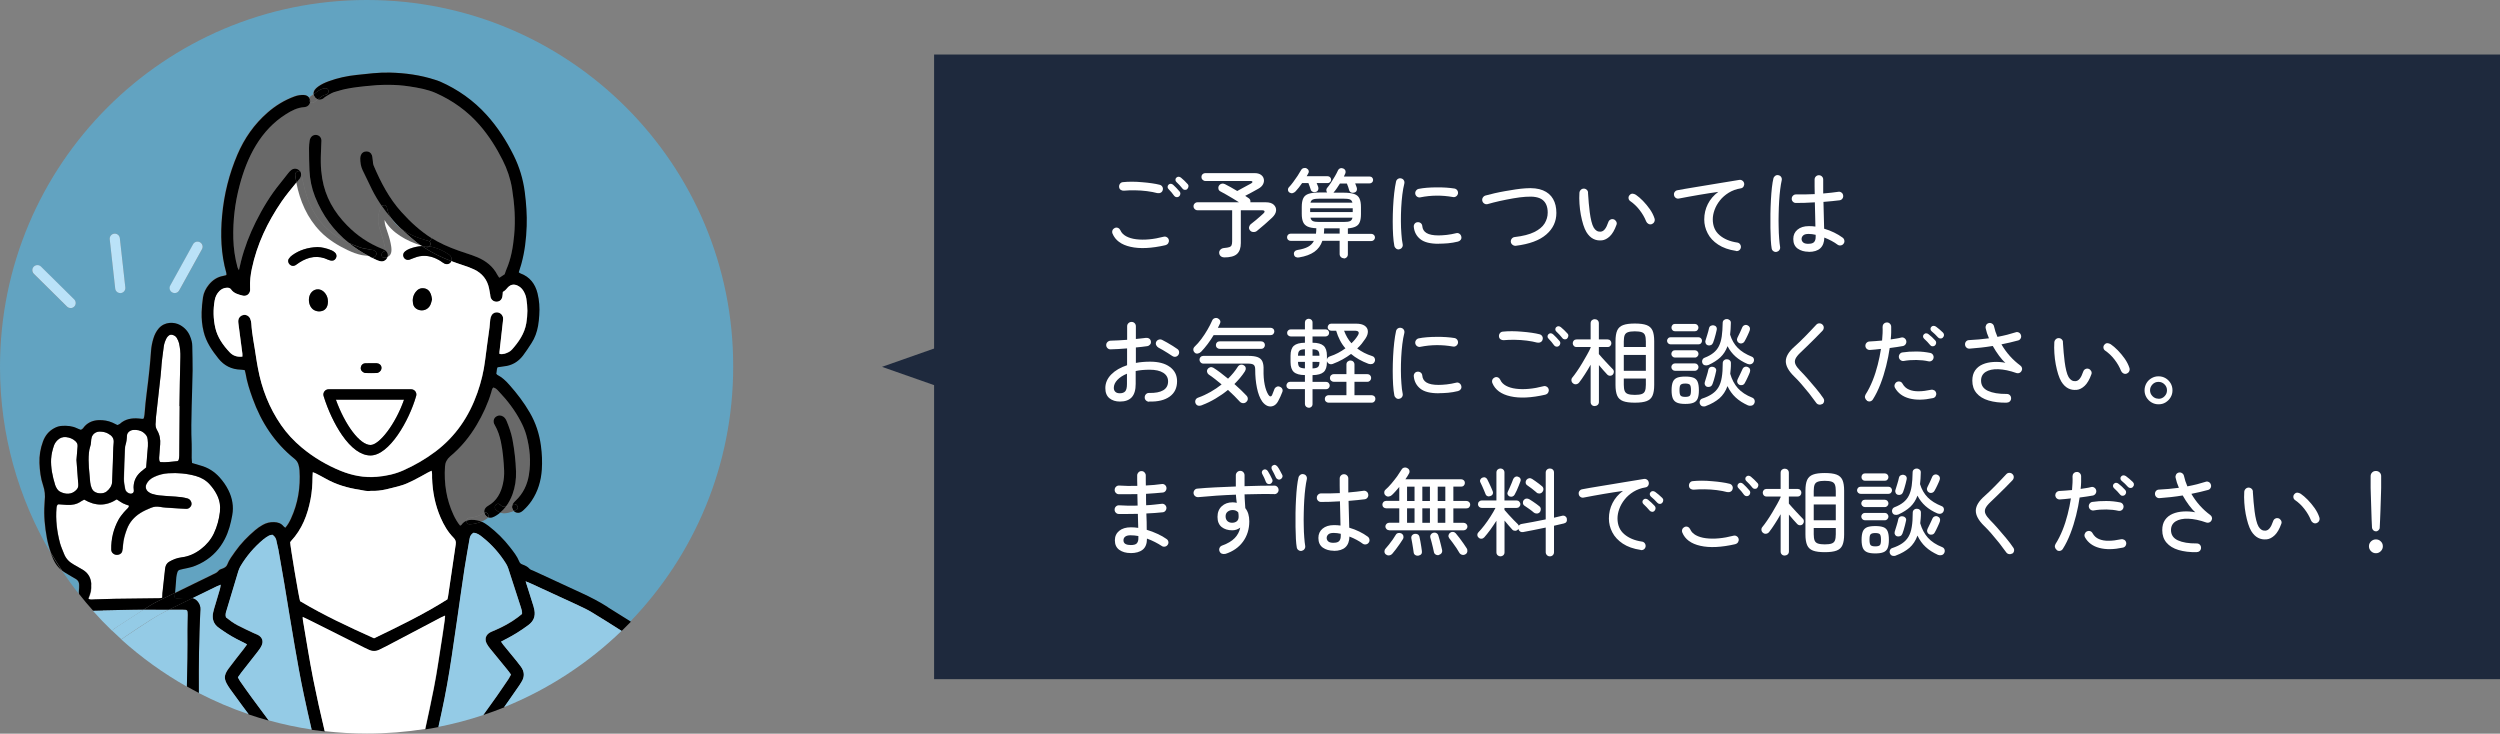 <?xml version="1.0" encoding="UTF-8"?>
<svg id="_レイヤー_2" data-name="レイヤー 2" xmlns="http://www.w3.org/2000/svg" viewBox="0 0 401.19 117.74">
  <rect x="0" y="0" width="401.19" height="117.74" fill="#808080" stroke="none"/>
  <defs>
    <style>
      .cls-1 {
        fill: #000;
      }

      .cls-1, .cls-2, .cls-3, .cls-4, .cls-5, .cls-6, .cls-7 {
        stroke-width: 0px;
      }

      .cls-2 {
        fill: #94cbe6;
      }

      .cls-3 {
        fill: #62a3c1;
      }

      .cls-4 {
        fill: #bae2f8;
      }

      .cls-5 {
        fill: #696969;
      }

      .cls-6 {
        fill: #1e293d;
      }

      .cls-7 {
        fill: #fff;
      }
    </style>
  </defs>
  <g id="_レイヤー_1-2" data-name="レイヤー 1">
    <rect class="cls-6" x="149.9" y="8.75" width="251.29" height="100.24"/>
    <g>
      <path class="cls-3" d="M7.09,80.91c.01-.19,0-.37.03-.56.1-.84.03-1.66-.26-2.47-.4-1.16-.53-2.37-.58-3.58-.04-1.18.15-2.33.56-3.44.33-.91.9-1.66,1.81-2.15.39-.21.81-.34,1.28-.37.81-.04,1.59.02,2.33.37.22.1.45.18.64.26.37-.11.46-.4.66-.6.6-.63,1.36-.93,2.25-.95.76-.02,1.49.09,2.18.4.27.12.53.25.8.39.14-.06.29-.1.39-.19.86-.78,1.9-.97,3.04-.86.2.02.39.04.59.06.05,0,.1-.03.2-.06.04-.2.11-.42.13-.64.16-2.42.55-4.82.79-7.23.1-.98.19-1.95.25-2.93.05-.7.18-1.39.39-2.06.18-.58.44-1.13.86-1.61.97-1.1,2.47-1.04,3.39-.54.76.42,1.3,1.02,1.61,1.78.21.52.36,1.06.37,1.63.01,1.31.07,2.61.05,3.92-.03,1.91-.1,3.82-.15,5.73-.05,2-.09,4.01,0,6.01.03.74,0,1.49,0,2.24,0,.28.04.55.06.84.46.14.88.27,1.31.39,1.24.33,2.26.97,3.09,1.89.58.64,1.07,1.34,1.45,2.11.62,1.26.85,2.58.61,3.95-.23,1.34-.57,2.65-1.21,3.88-.78,1.5-1.89,2.73-3.41,3.63-.81.48-1.66.84-2.61,1.02-.39.08-.78.17-1.17.26-.21.05-.34.2-.4.38-.08.27-.15.54-.18.82-.06.51-.08,1.02-.12,1.53-.02.32-.05.64-.08.96,2.01-.99,4.03-1.97,6.04-2.95.35-.17.72-.31.99-.66.14-.18.44-.24.68-.34.3-.13.55-.29.68-.62.29-.76.79-1.4,1.25-2.06.91-1.3,2.02-2.43,3.23-3.46.37-.31.78-.59,1.2-.83.56-.32,1.17-.47,1.82-.45.6.02,1.13.18,1.52.67.07.08.17.15.28.24.41-.46.68-.96.92-1.48,1.13-2.46,1.55-5.04,1.37-7.73-.02-.31-.08-.63-.17-.93-.1-.36-.3-.66-.61-.91-3.21-2.57-5.36-5.88-6.75-9.72-.48-1.33-.91-2.67-1.14-4.06-.02-.14-.07-.28-.12-.47-.22-.03-.43-.07-.65-.08-1.47-.04-2.67-.64-3.58-1.79-1.02-1.29-1.95-2.63-2.36-4.27-.26-1.04-.35-2.1-.33-3.16.02-.8.09-1.61.22-2.4.12-.75.46-1.42.94-2.01.6-.74,1.35-1.24,2.3-1.41.14-.02.28-.06.42-.1.03,0,.04-.03.1-.07,0-.09.01-.2-.02-.31-.86-3.03-.96-6.12-.67-9.24.31-3.38,1.12-6.62,2.45-9.74,1.11-2.6,2.69-4.87,4.83-6.74,1.29-1.13,2.73-2.01,4.34-2.6.5-.18,1-.25,1.52-.23.44.02.71.24.85.5.04-.09.1-.17.19-.23.16-.11.32-.23.49-.36-.03-.24.02-.49.18-.71.14-.21.35-.38.55-.53.52-.38,1.09-.63,1.69-.85,1.44-.52,2.93-.84,4.45-1.01,1.77-.19,3.54-.41,5.33-.38,2.48.05,4.93.39,7.3,1.16.27.09.55.17.81.29,2.85,1.26,5.35,3.03,7.44,5.34,1.77,1.95,3.19,4.15,4.35,6.51.92,1.87,1.52,3.84,1.78,5.91.23,1.8.36,3.6.3,5.42-.07,2.07-.31,4.13-.87,6.13-.12.44-.27.86-.4,1.29.12.08.18.14.26.17,1.52.54,2.37,1.68,2.75,3.19.29,1.15.37,2.33.28,3.51-.04.57-.09,1.15-.19,1.71-.18,1-.52,1.95-1.07,2.8-.44.68-.87,1.36-1.36,1.99-.77,1-1.79,1.6-3.07,1.72-.34.03-.68.1-1,.15-.04.11-.09.18-.1.27-.04.25-.07.51-.1.77.06.07.11.16.18.19.76.38,1.35.96,1.91,1.59,1.23,1.38,2.34,2.84,3.27,4.44.97,1.66,1.55,3.45,1.8,5.36.16,1.26.22,2.52.14,3.79-.12,1.81-.61,3.5-1.64,5.02-.39.58-.85,1.09-1.36,1.55-.13.11-.27.22-.43.29-.38.17-.82.07-1.08-.22-.73.29-1.49.51-2.17.26-.18.15-.37.29-.58.43-.22.14-.44.27-.69.35-.23.08-.47.06-.68-.02-.04.08-.1.16-.19.22-.28.18-.58.34-.89.48.42.18.81.43,1.17.71,1.28.99,2.43,2.11,3.42,3.4.56.73,1.14,1.45,1.49,2.31.09.23.28.38.49.46.43.16.84.33,1.16.7.14.16.4.21.61.31,2.58,1.2,5.16,2.4,7.75,3.58,1.44.66,2.84,1.39,4.18,2.24,1.14.72,2.3,1.43,3.44,2.15.09.06.18.12.27.18,10.22-10.59,16.51-25,16.51-40.88C117.74,26.36,91.38,0,58.87,0S0,26.36,0,58.87c0,10.9,2.96,21.1,8.12,29.85-.29-.77-.5-1.57-.65-2.38-.33-1.8-.5-3.6-.38-5.43ZM27.34,45.82l3.66-6.62c.22-.39.71-.54,1.11-.32.39.22.54.71.32,1.11l-3.66,6.62c-.15.27-.43.42-.71.42-.13,0-.27-.03-.39-.1-.39-.22-.54-.71-.32-1.11ZM18.33,37.49c.45-.05.85.27.9.72l.88,7.91c.05.45-.27.85-.72.9-.03,0-.06,0-.09,0-.41,0-.76-.31-.81-.72l-.88-7.91c-.05-.45.27-.85.72-.9ZM5.42,42.79c.32-.32.83-.32,1.15,0l5.33,5.27c.32.32.32.83,0,1.15-.16.16-.37.24-.58.24s-.41-.08-.57-.23l-5.33-5.27c-.32-.32-.32-.83,0-1.15Z"/>
      <path class="cls-3" d="M64.41,36.73c-.59-.58-1.16-1.19-1.7-1.82.42.72,1.01,1.32,1.7,1.82Z"/>
      <path class="cls-3" d="M12.61,94.81c.04-.32.04-.65.04-.98,0-.4-.17-.72-.54-.94-.21-.13-.43-.24-.64-.37-.34-.2-.67-.41-1.01-.6-.2-.12-.39-.25-.56-.39.86,1.29,1.77,2.54,2.73,3.75-.03-.15-.04-.32-.02-.49Z"/>
      <path class="cls-5" d="M75.36,83.09c.79-.02,1.59-.33,2.25-.77.04-.03.07-.04.11-.06-.06-.34.07-.68.37-.94.07-.05.14-.1.21-.14,1.4-.8,2.09-2.09,2.41-3.61.14-.68.21-1.36.18-2.06-.07-1.55-.2-3.1-.52-4.62-.2-.93-.49-1.83-.97-2.66-.09-.15-.17-.31-.19-.47-.06-.41.11-.74.46-.95.35-.21.71-.19,1.06.03.31.19.47.49.6.82.38.93.71,1.88.9,2.87.32,1.69.51,3.41.57,5.13.04,1.25-.14,2.47-.56,3.64-.27.74-.62,1.41-1.08,2.01.37-.05.75-.23,1.1-.38.01-.03.03-.05.04-.08.12-.19.28-.36.45-.52,1.19-1.14,1.86-2.54,2.12-4.14.36-2.17.16-4.31-.43-6.4-.21-.74-.52-1.47-.88-2.15-.94-1.79-2.16-3.4-3.55-4.85-.23-.25-.46-.52-.86-.61-.22.2-.24.5-.32.76-.55,1.86-1.36,3.6-2.35,5.26-1.14,1.92-2.54,3.63-4.26,5.05-.53.44-.78.96-.82,1.63-.17,2.69.22,5.28,1.36,7.73.29.62.63,1.22,1.06,1.74.1-.05.17-.06.2-.1.24-.34.52-.56.83-.69.02-.24.19-.47.5-.48Z"/>
      <path class="cls-5" d="M49.78,16.34c-.06.44-.42.79-.93.82-1.11.07-2.05.57-2.94,1.13-2,1.27-3.58,2.97-4.81,4.98-1.22,2.01-2.02,4.19-2.63,6.45-.75,2.8-1.07,5.65-1.01,8.54.04,1.56.26,3.09.67,4.6.03.13.12.24.23.47.13-.57.23-1.01.34-1.45.54-2.19,1.35-4.27,2.36-6.29,1.11-2.22,2.38-4.33,3.96-6.25.42-.51.81-1.04,1.23-1.56.16-.2.34-.4.54-.55.41-.31.91-.26,1.26.09.06.06.11.12.15.19.09.06.17.16.19.31.47,3.37,1.66,6.78,4.3,9.07,1.03.89,2.11,1.55,3.28,2.09-2.37-1.91-4.2-4.34-5.41-7.38-.54-1.37-.84-2.81-.9-4.28-.05-1.18-.06-2.36-.07-3.53,0-.4.04-.81.1-1.2.09-.6.52-.96,1.05-.92.56.04.92.5.83,1.16-.03,1.09-.11,2.18-.09,3.27.01.86.09,1.72.23,2.57.49,2.93,1.9,5.39,3.97,7.5,1.63,1.67,3.52,2.94,5.69,3.8.16.06.31.13.45.23.09-.62-.84-3.28-.92-3.57-.34-1.17-.26-2.2.19-3.33.04-.1.11-.18.19-.24-.58-.84-1.11-1.73-1.58-2.66-.52-1.03-1.01-2.07-1.5-3.1-.28-.58-.36-1.21-.37-1.85,0-.19.04-.4.12-.58.16-.38.49-.57.89-.56.41,0,.72.22.86.6.08.24.09.51.13.76.05.31.04.64.16.92,1.14,2.68,2.48,5.26,4.45,7.44,1.45,1.61,3.03,3.07,4.87,4.22.27.17.54.33.82.48,1.5.82,3.09,1.39,4.7,1.93.6.2,1.2.39,1.78.64,1.39.59,2.53,1.48,3.23,2.85.06.13.15.25.23.36.01.02.05.03.1.07.27-.18.55-.37.83-.55.09-.25.15-.5.26-.74.76-1.73,1.07-3.57,1.25-5.44.25-2.54.07-5.05-.33-7.56-.26-1.6-.78-3.12-1.51-4.57-1.01-2.01-2.2-3.9-3.68-5.61-1.95-2.26-4.32-3.96-7.04-5.16-1.32-.59-2.74-.83-4.17-1.05-2.35-.37-4.7-.32-7.05-.06-1.46.16-2.92.31-4.33.74-.39.12-.78.21-1.15.38-.39.18-.74.42-1.11.65-.07.04-.12.12-.19.17-.29.21-.64.27-.94.18-.2.16-.41.31-.62.46-.23.16-.46.1-.6-.06Z"/>
      <path class="cls-1" d="M67.84,39.49c-.08-.03-.17-.05-.25-.07.04.03.08.05.12.08.04,0,.09,0,.13,0Z"/>
      <path class="cls-1" d="M97.52,97.41c-1.34-.85-2.74-1.58-4.18-2.24-2.59-1.18-5.17-2.39-7.75-3.58-.21-.1-.47-.15-.61-.31-.32-.37-.73-.54-1.16-.7-.22-.08-.4-.22-.49-.46-.35-.87-.93-1.59-1.49-2.31-.99-1.28-2.14-2.41-3.42-3.4-.37-.28-.76-.54-1.17-.71-.6.26-1.25.42-1.89.43-.36.01-.53-.29-.5-.57-.31.13-.59.35-.83.69-.03.04-.09.05-.2.1-.43-.52-.77-1.12-1.06-1.74-1.14-2.46-1.53-5.04-1.36-7.73.04-.66.3-1.18.82-1.63,1.72-1.43,3.12-3.13,4.26-5.05.99-1.67,1.8-3.41,2.35-5.26.08-.26.1-.56.32-.76.41.09.63.36.86.61,1.4,1.46,2.62,3.06,3.55,4.85.36.68.67,1.41.88,2.15.58,2.1.78,4.24.43,6.4-.26,1.61-.93,3.01-2.12,4.14-.17.16-.33.33-.45.52-.02.03-.03.05-.04.08,0,0,.01,0,.02-.01.61-.26,1.15.64.53.91-.13.05-.25.11-.38.16.27.29.71.39,1.08.22.16-.07.3-.17.43-.29.51-.46.97-.98,1.36-1.55,1.02-1.52,1.52-3.21,1.64-5.02.08-1.26.03-2.53-.14-3.79-.25-1.91-.83-3.7-1.8-5.36-.93-1.6-2.04-3.06-3.27-4.44-.56-.63-1.15-1.21-1.91-1.59-.07-.04-.11-.12-.18-.19.03-.26.06-.52.1-.77.01-.08.06-.16.1-.27.33-.05.66-.11,1-.15,1.28-.12,2.3-.72,3.07-1.72.49-.64.92-1.32,1.36-1.99.56-.85.89-1.8,1.07-2.8.1-.56.15-1.14.19-1.71.09-1.18,0-2.37-.28-3.51-.38-1.5-1.23-2.64-2.75-3.19-.08-.03-.14-.09-.26-.17.13-.43.28-.86.4-1.29.56-2.01.8-4.06.87-6.13.06-1.82-.07-3.62-.3-5.42-.26-2.08-.86-4.05-1.78-5.91-1.17-2.36-2.58-4.55-4.35-6.51-2.1-2.32-4.59-4.08-7.44-5.34-.26-.12-.54-.2-.81-.29-2.37-.77-4.81-1.1-7.3-1.16-1.79-.04-3.56.19-5.33.38-1.52.16-3.01.48-4.45,1.01-.6.22-1.17.48-1.69.85-.2.15-.41.33-.55.53-.15.22-.21.47-.18.71.57-.44,1.16-.92,1.87-.97.68-.04.67,1.01,0,1.05-.31.02-.71.36-.97.55-.08.06-.16.12-.24.18.3.1.65.04.94-.18.07-.05.12-.13.19-.17.37-.22.72-.47,1.11-.65.36-.17.76-.26,1.15-.38,1.41-.43,2.87-.58,4.33-.74,2.36-.26,4.7-.31,7.05.06,1.42.22,2.85.47,4.17,1.05,2.71,1.21,5.08,2.9,7.04,5.16,1.48,1.71,2.67,3.6,3.68,5.61.73,1.44,1.25,2.97,1.51,4.57.4,2.51.58,5.02.33,7.56-.18,1.87-.49,3.7-1.25,5.44-.1.23-.17.48-.26.74-.28.18-.56.37-.83.55-.06-.04-.09-.05-.1-.07-.08-.12-.16-.24-.23-.36-.7-1.37-1.84-2.26-3.23-2.85-.58-.25-1.18-.44-1.78-.64-1.61-.53-3.2-1.11-4.7-1.93-.28-.15-.55-.31-.82-.48l-.35.55c.21.21.17.57-.03.77,1.05.16,2.07.6,3.05,1.25.38.25.51.52.5.85,0,.09-.02.18-.05.26.63.24,1.26.46,1.91.67.6.19,1.2.41,1.77.68,1.27.6,2.09,1.6,2.38,2.99.07.34.13.68.19,1.02.02.14.02.29.06.43.14.48.56.77,1.04.73.45-.04.78-.34.86-.82.05-.25.05-.5.07-.74.14-.1.27-.17.38-.27.13-.12.23-.25.35-.38.58-.67,1.24-.66,1.92-.21.28.18.52.46.69.75.19.34.35.73.42,1.12.23,1.34.23,2.69,0,4.03-.29,1.64-1.2,2.97-2.28,4.18-.15.17-.34.32-.54.42-.46.23-.93.42-1.48.29,0-.14,0-.22,0-.3.19-1.66.38-3.31.56-4.97.02-.17.04-.35.02-.51-.05-.42-.36-.76-.75-.85-.44-.11-.89.07-1.11.47-.11.2-.17.43-.2.65-.06.43-.06.86-.12,1.29-.23,1.74-.49,3.47-.7,5.21-.22,1.81-.64,3.56-1.25,5.27-1.33,3.78-3.48,6.97-6.71,9.41-1.62,1.22-3.35,2.22-5.2,3.04-1.35.6-2.8.9-4.26,1.02-1.98.17-3.91-.21-5.74-.95-2.28-.92-4.38-2.17-6.27-3.75-1.27-1.05-2.38-2.25-3.32-3.61-1.9-2.77-3.1-5.83-3.71-9.12-.1-.56-.21-1.13-.29-1.7-.25-1.82-.66-3.62-.77-5.46-.01-.25-.08-.51-.17-.75-.18-.47-.65-.72-1.1-.63-.48.1-.81.47-.83.97,0,.14.01.29.03.43.21,1.6.43,3.19.63,4.79.02.16,0,.32,0,.49-.82.09-1.5-.13-2.02-.68-1.08-1.14-1.98-2.41-2.33-3.97-.32-1.45-.36-2.91-.09-4.37.1-.58.35-1.09.77-1.51.32-.31.7-.49,1.15-.52.27-.02.54.03.7.26.45.65,1.15.81,1.85,1,.58.15,1.12-.2,1.21-.78.03-.17.01-.35,0-.52-.05-1.01.07-2.01.28-3,.83-3.94,2.54-7.5,4.79-10.81.72-1.05,1.55-2.03,2.35-3.02-.08-.39-.14-.79-.2-1.19-.07-.51.51-.79.82-.59-.04-.07-.09-.13-.15-.19-.35-.34-.85-.39-1.26-.09-.21.15-.38.35-.54.55-.42.51-.81,1.05-1.23,1.56-1.58,1.92-2.85,4.03-3.96,6.25-1,2.01-1.81,4.1-2.36,6.29-.11.44-.21.88-.34,1.45-.12-.23-.2-.34-.23-.47-.41-1.51-.63-3.04-.67-4.6-.07-2.89.26-5.74,1.01-8.54.6-2.26,1.41-4.44,2.63-6.45,1.23-2.02,2.81-3.72,4.81-4.98.9-.57,1.84-1.06,2.94-1.13.51-.03.87-.38.93-.82-.15-.16-.21-.41-.12-.62-.14-.26-.42-.48-.85-.5-.52-.03-1.03.05-1.52.23-1.61.59-3.05,1.47-4.34,2.6-2.14,1.87-3.72,4.14-4.83,6.74-1.33,3.12-2.14,6.36-2.45,9.74-.29,3.12-.19,6.2.67,9.24.03.1.01.22.02.31-.05.04-.07.07-.1.07-.14.04-.28.08-.42.1-.95.17-1.7.67-2.3,1.41-.48.59-.82,1.26-.94,2.01-.12.79-.19,1.6-.22,2.4-.03,1.07.07,2.12.33,3.16.4,1.64,1.33,2.98,2.36,4.27.91,1.15,2.11,1.75,3.58,1.79.22,0,.44.05.65.08.05.19.1.33.12.47.23,1.4.66,2.74,1.14,4.06,1.38,3.84,3.54,7.15,6.75,9.72.31.25.5.55.61.91.09.3.15.62.17.93.17,2.69-.24,5.27-1.37,7.73-.24.52-.51,1.02-.92,1.48-.11-.09-.21-.16-.28-.24-.39-.49-.92-.65-1.52-.67-.65-.02-1.26.13-1.82.45-.42.24-.83.51-1.2.83-1.21,1.03-2.32,2.16-3.23,3.46-.46.66-.96,1.29-1.25,2.06-.12.33-.38.49-.68.62-.23.1-.54.16-.68.34-.27.35-.63.49-.99.66-2.01.99-4.03,1.97-6.04,2.95-.02.23-.03.47-.04.7,0,.14.22.18.37.18.5-.01,1-.05,1.5-.07.15,0,.3,0,.45,0,.18,0,.36.01.51.05,1.33-.65,2.66-1.29,3.99-1.94.15-.07.31-.13.56-.23-.06.3-.08.52-.14.73-.23.8-.48,1.6-.71,2.39-.13.44-.27.88-.37,1.33-.21,1.02.04,1.88.94,2.49.14.1.28.2.42.3,1.03.73,2.13,1.37,3.27,1.91.25.12.5.26.81.42-.19.27-.35.5-.52.72-.81,1.04-1.65,2.07-2.43,3.14-.81,1.09-.8,1.71-.08,2.84.08.12.16.24.24.36.64.88,1.28,1.77,1.93,2.65.38.51.75,1.01,1.13,1.52,1.06.36,2.13.69,3.21.99-.9-1.21-1.8-2.41-2.69-3.63-.65-.88-1.27-1.78-1.9-2.67-.13-.18-.22-.39-.35-.62.2-.27.37-.53.56-.78.87-1.11,1.75-2.21,2.61-3.33.25-.32.49-.65.65-1.01.31-.69.08-1.31-.59-1.68-.22-.12-.47-.2-.71-.31-.86-.41-1.72-.8-2.56-1.24-.69-.36-1.31-.82-1.88-1.28-.13-.44,0-.8.11-1.15.62-2.07,1.24-4.13,1.86-6.19.09-.3.21-.6.37-.87.96-1.62,2.17-3.04,3.62-4.25.29-.24.6-.45.92-.63.19-.1.42-.12.59-.16.41.3.59.63.65,1.06.07.45.22.89.3,1.34.32,1.78.63,3.57.93,5.35.56,3.34,1.09,6.7,1.67,10.04.46,2.63.92,5.27,1.48,7.88.4,1.87.82,3.74,1.25,5.6.69.1,1.39.19,2.1.27-.67-2.77-1.29-5.55-1.84-8.34-.63-3.16-1.12-6.34-1.66-9.51-.02-.13-.02-.26-.03-.49.34.16.59.27.85.4,3.01,1.51,6.01,3.01,9.02,4.52.23.12.47.21.7.33.61.3,1.22.28,1.82-.03.36-.19.72-.36,1.08-.54,2.9-1.53,5.8-3.06,8.7-4.58.2-.1.41-.19.68-.31-.03.31-.04.53-.07.76-.14,1.02-.28,2.05-.45,3.07-.42,2.61-.77,5.23-1.29,7.83-.43,2.19-.9,4.38-1.38,6.56.71-.11,1.42-.24,2.12-.38.17-.76.34-1.52.5-2.29.65-3.01,1.19-6.03,1.64-9.08.3-2.05.6-4.1.9-6.14.38-2.65.75-5.29,1.15-7.94.24-1.59.55-3.17.81-4.76.07-.44.29-.73.62-.95.58.03,1,.35,1.4.67,1.53,1.2,2.8,2.64,3.83,4.29.15.24.27.51.36.78.68,2.08,1.35,4.15,2.02,6.23.1.33.22.65.18,1.05-.21.17-.42.35-.65.52-1.15.88-2.42,1.55-3.74,2.12-.24.1-.48.19-.71.31-.73.4-.94,1.08-.56,1.83.16.3.37.59.59.85.9,1.12,1.82,2.22,2.73,3.34.2.24.38.5.57.76-.13.24-.23.45-.36.64-.64.95-1.28,1.91-1.95,2.85-.71,1-1.42,1.99-2.14,2.99,1.13-.38,2.24-.79,3.34-1.23.22-.31.44-.61.65-.92.62-.87,1.22-1.75,1.82-2.62.12-.17.22-.34.32-.51.55-.85.49-1.68-.1-2.49-.22-.3-.45-.6-.69-.89-.71-.87-1.43-1.73-2.13-2.6-.12-.14-.21-.31-.35-.5.29-.15.51-.27.74-.39,1.29-.65,2.5-1.42,3.66-2.28.83-.62,1.14-1.41.95-2.41-.04-.2-.09-.39-.14-.58-.16-.52-.33-1.04-.49-1.56-.24-.76-.48-1.53-.78-2.46.34.14.53.21.71.29,2.58,1.19,5.17,2.37,7.75,3.57.73.34,1.46.68,2.15,1.1,1.61.97,3.2,1.98,4.79,2.99.5-.48.99-.98,1.48-1.48-.09-.06-.18-.13-.27-.18-1.14-.73-2.29-1.43-3.44-2.15ZM73.12,87.39c-.42,2.78-.82,5.57-1.23,8.36-.02.14-.07.28-.1.43-3.75,2.37-7.73,4.3-11.77,6.25-4.03-1.82-8.06-3.69-11.87-5.96-.21-.65-1.57-8.8-1.59-9.46.04-.06.09-.13.14-.19,1.77-1.89,2.65-4.21,3.13-6.7.23-1.19.31-2.39.32-3.6,0-.22.02-.45.04-.74.18.07.31.1.44.17.53.28,1.07.55,1.6.85,1.7.97,3.53,1.51,5.45,1.79.28.04.56.12.84.16.22.04.46.05.68.05.12,0,.23-.03.34-.03,1.64.09,3.17-.42,4.72-.83.72-.18,1.4-.52,2.07-.85.8-.39,1.57-.85,2.35-1.27.17-.09.35-.17.57-.28.11.43.07.8.08,1.16.07,2.21.48,4.33,1.37,6.37.52,1.2,1.17,2.31,2.09,3.24.32.33.39.65.33,1.08Z"/>
      <path class="cls-1" d="M82.29,80.93s-.01,0-.02.01c-.18.35-.11.74.15,1.04,0,0,.01.01.02.02.13-.05.26-.1.38-.16.62-.26.08-1.17-.53-.91Z"/>
      <path class="cls-1" d="M80.27,81.01c.26.28.58.35.9.3.46-.6.81-1.27,1.08-2.01.42-1.17.6-2.39.56-3.64-.06-1.73-.25-3.44-.57-5.13-.19-.99-.52-1.94-.9-2.87-.13-.32-.29-.63-.6-.82-.35-.21-.71-.24-1.06-.03-.35.21-.52.54-.46.95.02.16.1.33.19.47.48.83.77,1.73.97,2.66.32,1.52.44,3.07.52,4.62.03.69-.04,1.38-.18,2.06-.32,1.52-1,2.81-2.41,3.61-.08.04-.15.09-.21.14-.31.26-.44.6-.37.94.43-.16.79.36.61.75.21.08.44.09.68.02.24-.08.47-.21.69-.35.2-.13.4-.27.58-.43-.26-.09-.51-.25-.74-.5-.46-.49.28-1.24.74-.74Z"/>
      <path class="cls-5" d="M82.27,80.94c-.34.15-.73.33-1.1.38-.26.34-.56.66-.9.94.68.25,1.45.03,2.17-.26,0,0-.01-.01-.02-.02-.26-.3-.33-.68-.15-1.04Z"/>
      <path class="cls-1" d="M81.17,81.31c-.33.04-.64-.02-.9-.3-.46-.5-1.2.25-.74.74.23.25.48.41.74.5.34-.28.64-.6.9-.94Z"/>
      <path class="cls-1" d="M77.72,82.27c.02.1.05.2.1.3.11.21.29.36.51.45.18-.38-.18-.91-.61-.75Z"/>
      <path class="cls-5" d="M77.82,82.57c-.05-.1-.09-.2-.1-.3-.04.01-.07.03-.11.06-.66.44-1.46.74-2.25.77-.31.01-.48.24-.5.48.52-.22,1.12-.19,1.73-.07.23.05.45.12.66.2.31-.13.61-.29.89-.48.09-.06.16-.13.19-.22-.21-.08-.39-.24-.51-.45Z"/>
      <path class="cls-1" d="M74.85,83.57c-.03.28.14.58.5.57.64-.02,1.29-.17,1.89-.43-.21-.09-.43-.16-.66-.2-.61-.12-1.21-.15-1.73.07Z"/>
      <path class="cls-1" d="M64.42,34.02c-1.97-2.18-3.31-4.76-4.45-7.44-.12-.28-.11-.61-.16-.92-.04-.25-.04-.52-.13-.76-.14-.39-.46-.6-.86-.6-.4,0-.73.18-.89.56-.08.18-.12.39-.12.58.01.64.09,1.26.37,1.85.49,1.04.99,2.08,1.5,3.1.47.94,1,1.82,1.58,2.66.28-.21.73-.19.82.24.12.6.33,1.14.62,1.63.53.63,1.1,1.24,1.7,1.82,1.26.93,2.85,1.53,4.31,1.92.1.03.17.07.23.13l.35-.55c-1.84-1.15-3.42-2.61-4.87-4.22Z"/>
      <path class="cls-1" d="M64.41,36.73c.79.78,1.63,1.51,2.51,2.22.21.17.44.32.66.46.08.03.17.05.25.07.36-.01.72,0,1.07.06.2-.2.24-.56.03-.77-.06-.06-.13-.1-.23-.13-1.46-.39-3.04-.99-4.31-1.92Z"/>
      <path class="cls-5" d="M62.2,41.24c.83-.36.68-1.36.49-2.27-.19-.9-.51-1.76-.8-2.64-.11-.35-.17-.69-.17-1.02,1.18,2.1,3.55,3.36,5.87,4.1-.23-.15-.45-.3-.66-.46-.88-.7-1.72-1.44-2.51-2.22-.68-.5-1.27-1.1-1.7-1.82-.51-.6-.99-1.22-1.44-1.87-.08.06-.15.14-.19.24-.46,1.13-.53,2.16-.19,3.33.08.29,1.01,2.94.92,3.57.03.02.05.04.08.05.31.25.43.65.31,1.01Z"/>
      <path class="cls-1" d="M61.72,40.31c-.66.08-.67,1.13,0,1.05.19-.02.35-.06.48-.12.11-.36,0-.76-.31-1.01-.03-.02-.05-.04-.08-.05-.01.08-.04.13-.09.13Z"/>
      <path class="cls-1" d="M59.4,40.05c.31.04.62.07.86.3.12.12.2.34.13.51-.08.21-.17.31-.36.43-.1.07-.2.09-.3.09.25.12.5.24.76.36.21.09.43.17.66.2.44.07.86-.19,1.03-.62.01-.03.02-.05.03-.08-.13.06-.29.1-.48.12-.67.08-.66-.97,0-1.05.05,0,.08-.05.09-.13-.14-.09-.3-.17-.45-.23-2.17-.86-4.06-2.13-5.69-3.8-2.07-2.11-3.48-4.56-3.97-7.5-.14-.85-.22-1.71-.23-2.57-.02-1.09.06-2.18.09-3.27.09-.65-.26-1.11-.83-1.16-.53-.04-.95.32-1.05.92-.06.4-.1.8-.1,1.2,0,1.18.02,2.36.07,3.53.06,1.47.36,2.91.9,4.28,1.21,3.04,3.04,5.48,5.41,7.38.53.25,1.09.47,1.66.68.59.22,1.15.31,1.77.38Z"/>
      <path class="cls-1" d="M62.09,33.29c-.08-.44-.54-.45-.82-.24.45.65.93,1.27,1.44,1.87-.29-.49-.51-1.03-.62-1.63Z"/>
      <path class="cls-1" d="M59.35,41.12s.04.06.07.09c.1.05.21.11.31.16.09,0,.19-.02.3-.09.18-.12.28-.22.36-.43.06-.17-.01-.39-.13-.51-.23-.23-.55-.26-.86-.3-.62-.07-1.18-.16-1.77-.38-.58-.21-1.13-.43-1.66-.68.98.79,2.05,1.49,3.21,2.1.06.01.12.03.18.03Z"/>
      <path class="cls-5" d="M59.73,41.37c-.1-.05-.21-.1-.31-.16.08.09.19.15.31.16Z"/>
      <path class="cls-1" d="M59.17,41.09c.08.04.17.09.25.13-.03-.03-.05-.06-.07-.09-.06,0-.12-.02-.18-.03Z"/>
      <path class="cls-5" d="M55.87,40.17c.66.31,1.56.66,2.27.78.27.05.55.07.82.1.05,0,.13.02.22.04-1.16-.61-2.23-1.31-3.21-2.1-1.17-.54-2.25-1.19-3.28-2.09-2.64-2.29-3.83-5.7-4.3-9.07-.02-.16-.09-.26-.19-.31.19.32.18.74-.05,1.07-.05.07-.11.13-.17.2-.14.17-.27.34-.41.51.56,2.92,1.74,5.67,3.85,7.85,1.25,1.29,2.82,2.26,4.44,3.02Z"/>
      <path class="cls-1" d="M51,15.94c.08-.06.16-.12.24-.18.26-.18.66-.53.97-.55.67-.04.68-1.09,0-1.05-.71.04-1.31.52-1.87.97.03.24.14.46.33.62.1.09.21.15.33.19Z"/>
      <path class="cls-2" d="M92.8,97.14c-2.58-1.2-5.17-2.39-7.75-3.57-.18-.08-.37-.15-.71-.29.3.94.53,1.7.78,2.46.16.52.33,1.04.49,1.56.06.19.11.39.14.58.19,1-.12,1.79-.95,2.41-1.16.86-2.37,1.63-3.66,2.28-.23.12-.45.24-.74.39.13.19.23.35.35.5.71.87,1.43,1.73,2.13,2.6.24.29.47.59.69.89.6.8.65,1.63.1,2.49-.11.17-.21.34-.32.51-.6.87-1.2,1.75-1.82,2.62-.22.31-.44.61-.65.92,7.07-2.85,13.47-7.04,18.87-12.25-1.59-1.01-3.18-2.02-4.79-2.99-.69-.42-1.42-.76-2.15-1.1Z"/>
      <path class="cls-2" d="M81.63,108.88c.13-.19.22-.4.36-.64-.19-.26-.37-.52-.57-.76-.91-1.12-1.83-2.22-2.73-3.34-.22-.27-.43-.55-.59-.85-.39-.74-.17-1.43.56-1.83.23-.12.47-.21.71-.31,1.32-.58,2.59-1.25,3.74-2.12.23-.17.44-.36.65-.52.04-.4-.08-.73-.18-1.05-.67-2.08-1.34-4.16-2.02-6.23-.09-.27-.21-.54-.36-.78-1.03-1.65-2.3-3.09-3.83-4.29-.4-.32-.82-.64-1.4-.67-.34.21-.55.51-.62.95-.26,1.59-.57,3.17-.81,4.76-.4,2.64-.77,5.29-1.15,7.94-.3,2.05-.6,4.1-.9,6.14-.45,3.04-.98,6.07-1.64,9.08-.17.76-.33,1.52-.5,2.29,2.46-.49,4.86-1.12,7.19-1.9.71-.99,1.43-1.99,2.14-2.99.66-.94,1.3-1.9,1.95-2.85Z"/>
      <path class="cls-2" d="M36.85,110.45c-.09-.12-.17-.24-.24-.36-.72-1.13-.72-1.74.08-2.84.79-1.07,1.62-2.09,2.43-3.14.17-.22.33-.46.52-.72-.31-.16-.56-.3-.81-.42-1.15-.54-2.24-1.18-3.27-1.91-.14-.1-.28-.21-.42-.3-.9-.61-1.15-1.47-.94-2.49.09-.45.24-.89.37-1.33.23-.8.48-1.6.71-2.39.06-.21.09-.43.14-.73-.25.1-.41.16-.56.23-1.33.65-2.66,1.3-3.99,1.94.46.11.81.41,1.06.84.11.2.19.43.22.66.03.23,0,.47-.01.7-.2,4.24-.26,8.48-.23,12.73,0,.1,0,.2,0,.3,2.56,1.32,5.23,2.46,7.99,3.4-.38-.51-.75-1.01-1.13-1.52-.65-.88-1.29-1.77-1.93-2.65Z"/>
      <path class="cls-2" d="M47.27,103.59c-.58-3.34-1.11-6.69-1.67-10.04-.3-1.78-.61-3.57-.93-5.35-.08-.45-.23-.89-.3-1.34-.06-.43-.24-.76-.65-1.06-.16.04-.4.06-.59.16-.32.18-.64.39-.92.63-1.44,1.21-2.65,2.63-3.62,4.25-.16.27-.28.57-.37.87-.63,2.06-1.25,4.13-1.86,6.19-.11.35-.25.71-.11,1.15.57.46,1.2.92,1.88,1.28.84.44,1.7.83,2.56,1.24.23.11.48.19.71.31.67.37.9.99.59,1.68-.16.36-.4.69-.65,1.01-.86,1.12-1.74,2.22-2.61,3.33-.19.25-.37.51-.56.78.13.23.22.44.35.62.62.89,1.25,1.79,1.9,2.67.89,1.21,1.79,2.42,2.69,3.63,2.24.62,4.54,1.12,6.89,1.47-.44-1.86-.86-3.73-1.25-5.6-.56-2.61-1.02-5.25-1.48-7.88Z"/>
      <path class="cls-7" d="M59.46,71.41c1.38,0,3.97-3.25,5.38-7.27h-10.94c1.48,4.09,3.86,7.27,5.56,7.27Z"/>
      <path class="cls-7" d="M71.34,42.31c-.23-.11-.43-.29-.65-.42-1.03-.65-2.14-.98-3.36-.77-.42.07-.81.26-1.22.39-.16.06-.31.15-.48.18-.37.07-.71-.11-.86-.42-.15-.32-.08-.68.23-.93.2-.16.43-.3.66-.39.69-.28,1.37-.43,2.04-.46-.04-.03-.08-.05-.12-.08-2.31-.74-4.69-2-5.87-4.1,0,.33.06.67.17,1.02.28.88.61,1.73.8,2.64.19.91.34,1.91-.49,2.27,0,.03-.02.05-.03.08-.17.42-.59.68-1.03.62-.22-.03-.45-.11-.66-.2-.26-.12-.51-.23-.76-.36-.12,0-.23-.07-.31-.16-.08-.04-.17-.09-.25-.13-.09-.02-.17-.04-.22-.04-.27-.03-.55-.05-.82-.1-.72-.12-1.61-.47-2.27-.78-1.61-.76-3.19-1.73-4.44-3.02-2.11-2.17-3.29-4.92-3.85-7.85-.8.99-1.63,1.97-2.35,3.02-2.26,3.3-3.97,6.86-4.79,10.81-.21.99-.32,1.99-.28,3,0,.17.02.35,0,.52-.1.59-.64.94-1.21.78-.69-.18-1.4-.35-1.85-1-.16-.23-.43-.28-.7-.26-.45.03-.83.21-1.15.52-.42.42-.67.93-.77,1.51-.26,1.46-.23,2.93.09,4.37.35,1.56,1.25,2.83,2.33,3.97.52.55,1.19.77,2.02.68,0-.17.02-.33,0-.49-.21-1.6-.42-3.19-.63-4.79-.02-.14-.04-.29-.03-.43.02-.5.34-.87.83-.97.45-.09.92.17,1.1.63.09.24.16.5.17.75.11,1.84.52,3.64.77,5.46.08.57.19,1.13.29,1.7.61,3.29,1.8,6.35,3.71,9.12.94,1.36,2.05,2.55,3.32,3.61,1.89,1.58,4,2.82,6.27,3.75,1.83.74,3.75,1.12,5.74.95,1.46-.12,2.91-.42,4.26-1.02,1.84-.82,3.58-1.82,5.2-3.04,3.23-2.44,5.38-5.63,6.71-9.41.6-1.71,1.03-3.47,1.25-5.27.21-1.74.47-3.48.7-5.21.06-.43.06-.86.12-1.29.03-.22.09-.46.2-.65.21-.4.67-.58,1.11-.47.39.09.7.44.75.85.02.17,0,.34-.02.51-.19,1.66-.38,3.31-.56,4.97-.01.08,0,.17,0,.3.55.13,1.02-.06,1.48-.29.2-.1.39-.25.54-.42,1.08-1.22,1.99-2.54,2.28-4.18.24-1.34.24-2.69,0-4.03-.07-.39-.22-.78-.42-1.12-.17-.29-.41-.57-.69-.75-.68-.45-1.34-.46-1.92.21-.11.13-.22.27-.35.38-.1.1-.23.17-.38.27-.02.24-.02.5-.07.74-.09.49-.42.79-.86.82-.48.04-.9-.25-1.04-.73-.04-.14-.04-.28-.06-.43-.06-.34-.12-.68-.19-1.02-.3-1.39-1.11-2.38-2.38-2.99-.57-.27-1.17-.49-1.77-.68-.64-.21-1.28-.43-1.91-.67-.15.4-.63.61-1.07.4ZM57.91,58.9c.07-.33.31-.56.65-.6.17-.02.34-.01.52-.01.17,0,.34,0,.52,0h0c.29,0,.57-.02.86,0,.42.03.72.3.76.68.04.33-.18.67-.51.82-.08.04-.16.07-.25.07-.6.01-1.2.03-1.81,0-.16,0-.33-.1-.46-.2-.25-.18-.34-.45-.28-.76ZM48.04,42.12c-.22.14-.41.31-.64.44-.31.17-.63.12-.88-.1-.27-.25-.37-.63-.17-.94.15-.23.36-.44.59-.6,1.14-.79,2.41-1.21,4-1.28.66.01,1.5.19,2.3.54.18.08.35.2.5.33.25.22.32.57.19.86-.13.28-.36.46-.67.45-.19,0-.4-.05-.57-.14-1.64-.8-3.18-.51-4.65.43ZM50.02,49.44c-.52-.61-.6-1.64-.18-2.33.46-.75,1.4-.91,2.07-.33.53.46.73,1.08.72,1.68-.02.74-.35,1.25-.88,1.43-.62.21-1.33.03-1.72-.44ZM66.79,63.54c-1.14,4-4.33,9.55-7.33,9.55h0c-1.51,0-3.09-1.14-4.57-3.28-1.18-1.7-2.25-3.98-2.95-6.25-.08-.25-.03-.53.13-.75.16-.21.41-.34.67-.34h13.25c.26,0,.51.12.67.33.16.21.21.48.14.74ZM69.04,48.97c-.37.73-1.23,1.03-1.98.71-.43-.18-.69-.51-.78-.96-.12-.68,0-1.31.43-1.87.33-.44.78-.66,1.34-.58.57.08.91.45,1.1.96.09.24.11.5.18.81-.09.28-.14.63-.29.93Z"/>
      <path class="cls-7" d="M70.71,83.07c-.88-2.03-1.3-4.16-1.37-6.37-.01-.36.04-.73-.08-1.16-.23.11-.4.19-.57.28-.78.42-1.55.88-2.35,1.27-.67.33-1.35.66-2.07.85-1.55.4-3.08.91-4.72.83-.11,0-.23.03-.34.03-.23,0-.46-.02-.68-.05-.28-.04-.56-.12-.84-.16-1.92-.29-3.76-.83-5.45-1.79-.52-.3-1.06-.57-1.6-.85-.12-.06-.25-.1-.44-.17-.01.29-.04.51-.04.74-.01,1.21-.09,2.42-.32,3.6-.48,2.49-1.36,4.81-3.13,6.7-.06.06-.1.14-.14.19.01.66,1.38,8.81,1.59,9.46,3.81,2.28,7.84,4.15,11.87,5.96,4.04-1.95,8.02-3.87,11.77-6.25.04-.15.08-.29.1-.43.41-2.78.81-5.57,1.23-8.36.07-.43,0-.76-.33-1.08-.92-.93-1.57-2.04-2.09-3.24Z"/>
      <path class="cls-7" d="M70.9,102.61c.16-1.02.3-2.05.45-3.07.03-.22.04-.45.07-.76-.27.12-.48.21-.68.31-2.9,1.52-5.8,3.06-8.7,4.58-.36.19-.72.36-1.08.54-.6.32-1.21.33-1.82.03-.23-.12-.47-.21-.7-.33-3.01-1.51-6.01-3.01-9.02-4.52-.25-.13-.51-.24-.85-.4.01.22,0,.36.03.49.55,3.17,1.03,6.35,1.66,9.51.56,2.79,1.18,5.57,1.84,8.34,2.22.25,4.48.39,6.77.39,3.19,0,6.31-.26,9.36-.74.48-2.18.94-4.37,1.38-6.56.51-2.59.87-5.22,1.29-7.83Z"/>
      <path class="cls-5" d="M49.78,16.34c.14.16.37.22.6.06.21-.14.42-.3.62-.46-.12-.04-.23-.1-.33-.19-.18-.16-.3-.39-.33-.62-.16.13-.32.25-.49.36-.09.07-.16.14-.19.23.09.16.13.34.13.49,0,.04,0,.08,0,.12Z"/>
      <path class="cls-1" d="M49.78,16.34s0-.08,0-.12c0-.16-.04-.33-.13-.49-.09.21-.03.46.12.62Z"/>
      <path class="cls-1" d="M48.15,28.59c.22-.33.23-.75.05-1.07-.31-.2-.89.09-.82.59.05.4.12.8.2,1.19.14-.17.27-.34.41-.51.05-.07.12-.13.17-.2Z"/>
      <path class="cls-1" d="M68.44,39.66c-.2-.05-.4-.12-.59-.18-.04,0-.09,0-.13,0,.07.05.14.09.21.14,1.41.95,2.92,1.67,4.5,2.28.03-.08.05-.16.05-.26,0-.33-.12-.6-.5-.85-.98-.66-2-1.09-3.05-1.25-.11.11-.28.17-.48.12Z"/>
      <path class="cls-1" d="M67.84,39.49c.2.06.4.12.59.18.2.05.36,0,.48-.12-.35-.05-.71-.07-1.07-.06Z"/>
      <path class="cls-1" d="M67.71,39.49c-.66.04-1.34.19-2.04.46-.24.09-.46.23-.66.39-.31.24-.38.61-.23.93.16.32.49.5.86.42.16-.03.31-.13.48-.18.4-.14.8-.32,1.22-.39,1.22-.21,2.33.12,3.36.77.22.14.42.31.65.42.44.21.92,0,1.07-.4-1.57-.6-3.08-1.33-4.5-2.28-.07-.05-.14-.09-.21-.14Z"/>
      <path class="cls-1" d="M68.05,46.27c-.56-.08-1.01.14-1.34.58-.42.56-.55,1.19-.43,1.87.08.45.35.78.78.96.75.32,1.61.03,1.98-.71.15-.3.21-.64.29-.93-.06-.31-.09-.57-.18-.81-.19-.51-.53-.88-1.1-.96Z"/>
      <path class="cls-1" d="M58.19,59.66c.13.1.3.2.46.2.6.02,1.2,0,1.81,0,.08,0,.17-.04.25-.07.34-.15.55-.49.51-.82-.04-.38-.34-.65-.76-.68-.29-.02-.57,0-.86,0h0c-.17,0-.34,0-.52,0-.17,0-.35,0-.52.01-.34.04-.58.27-.65.6-.07.31.03.58.28.76Z"/>
      <path class="cls-1" d="M52.69,41.69c.17.09.38.13.57.14.32.01.54-.17.67-.45.14-.29.07-.64-.19-.86-.15-.13-.32-.25-.5-.33-.8-.34-1.64-.53-2.3-.54-1.59.07-2.86.48-4,1.28-.23.16-.44.37-.59.6-.2.31-.11.69.17.94.25.22.57.27.88.1.22-.13.42-.3.64-.44,1.48-.94,3.01-1.23,4.65-.43Z"/>
      <path class="cls-1" d="M52.63,48.46c0-.6-.19-1.21-.72-1.68-.66-.58-1.61-.42-2.07.33-.42.69-.34,1.72.18,2.33.39.47,1.11.65,1.72.44.54-.18.87-.68.88-1.43Z"/>
      <path class="cls-1" d="M65.98,62.47h-13.25c-.27,0-.52.13-.67.34-.16.21-.21.49-.13.75.7,2.27,1.78,4.55,2.95,6.25,1.48,2.15,3.07,3.28,4.57,3.28h0c3,0,6.19-5.55,7.33-9.55.07-.25.02-.53-.14-.74-.16-.21-.41-.33-.67-.33ZM59.46,71.41c-1.7,0-4.08-3.17-5.56-7.27h10.94c-1.4,4.01-4,7.27-5.38,7.27Z"/>
      <path class="cls-7" d="M9.56,78.87c.86.48,1.99.61,2.8-.36.11-.14.18-.33.2-.5.03-.23-.02-.46-.03-.69-.09-1.2-.18-2.4-.26-3.5.06-.8.11-1.5.18-2.19.04-.36-.12-.63-.38-.86-.41-.36-.93-.56-1.47-.62-.51-.06-.98.11-1.35.47-.28.27-.49.58-.61.94-.21.66-.39,1.34-.43,2.04-.08,1.46.22,2.86.65,4.24.07.22.18.43.31.63.1.15.24.31.4.4Z"/>
      <path class="cls-7" d="M14.72,78.34c.09.21.25.42.43.55.53.38,1.48.38,1.97-.02.49-.41.87-.89.88-1.56.03-1.07.08-2.14.12-3.21,0,0,0,0,0,0,.04-1.02.03-2.05.13-3.07.07-.73-.32-1.14-.91-1.46-.39-.22-.84-.29-1.29-.31-.62-.02-1.17.36-1.33.93-.06.22-.09.46-.1.69,0,.28-.06.55-.15.82-.11.31-.16.63-.19.95-.16,1.59.08,3.16.2,4.74.02.32.11.65.24.95Z"/>
      <path class="cls-7" d="M20.64,79.13c.18.09.37.14.57.05.18-.07.29-.22.28-.44,0-.19-.04-.37-.04-.56.02-.98.39-1.81,1.17-2.48.25-.22.52-.43.85-.69.1-1.19.2-2.3.28-3.42.03-.37-.01-.74-.04-1.11-.03-.45-.29-.78-.65-1.06-.49-.38-1.06-.48-1.68-.43-.49.04-.97.42-.99.89-.03.56-.09,1.11-.27,1.64-.04.13-.04.28-.04.42-.06,1.63-.15,3.26-.17,4.88-.01.55.11,1.11.21,1.66.05.28.25.5.54.64Z"/>
      <path class="cls-7" d="M25.7,71.35c-.06.7-.12,1.4-.16,2.09-.01.18,0,.37.05.55.02.07.13.18.2.18.9.07,1.79-.1,2.68-.16.08,0,.19-.11.2-.18.05-.22.1-.46.1-.69.03-2.66.04-5.31.06-7.97,0,0-.02,0-.03,0,.02-1.3.04-2.61.06-3.91.02-1.31.05-2.61.09-3.92.02-.75-.05-1.49-.21-2.22-.07-.31-.22-.62-.38-.9-.15-.25-.4-.41-.71-.48-.21-.05-.41-.02-.56.11-.15.12-.29.27-.37.43-.21.42-.38.85-.44,1.33-.16,1.25-.35,2.49-.42,3.75-.04.65-.13,1.3-.2,1.95-.21,1.86-.42,3.71-.62,5.56-.04.32-.03.65-.06.98-.05.43,0,.82.24,1.21.42.71.55,1.49.49,2.3Z"/>
      <path class="cls-7" d="M15.04,96.21c1.1-.03,2.2-.08,3.29-.1,2.45-.04,4.89-.06,7.34-.09.1,0,.19-.04.39-.08.01-.28,0-.52.03-.75.13-1.25.27-2.5.41-3.75.01-.14.03-.28.06-.41.09-.37.28-.68.65-.89.6-.35,1.22-.6,1.94-.68,1.17-.14,2.2-.62,3.1-1.31.9-.69,1.61-1.52,2.09-2.52.53-1.12.84-2.28.98-3.5.11-.95-.05-1.85-.49-2.72-.3-.6-.68-1.14-1.13-1.64-.6-.66-1.35-1.1-2.22-1.36-1.45-.42-2.94-.55-4.44-.45-.8.05-1.57.25-2.29.59-.55.26-.99.63-1.24,1.17-.21.45-.08.95.35,1.25.16.11.33.22.51.28.38.11.77.22,1.16.26.89.09,1.79.14,2.69.2.65.04,1.29.12,1.91.3.42.12.7.61.61,1.01-.08.37-.45.67-.85.65-.8-.04-1.59-.09-2.39-.14-.6-.04-1.2-.06-1.78-.17-.52-.1-1-.05-1.46.14-.59.25-1.19.51-1.72.84-1.01.64-1.76,1.5-2.16,2.6-.31.84-.56,1.69-.62,2.58-.02.32-.05.65-.13.97-.12.51-.87.73-1.34.43-.27-.17-.41-.41-.41-.7-.04-1.71.35-3.33,1.19-4.85.23-.41.54-.78.84-1.15.21-.26.48-.48.7-.73.08-.09.09-.22.12-.33-.36-.14-.7-.24-1-.39-.34-.18-.65-.41-.97-.62-1.75,1.13-3.47,1.08-5.22.04-.18.1-.36.17-.52.28-.67.48-1.44.61-2.26.57-.45-.03-.89-.08-1.34-.1-.07,0-.18.08-.22.15-.06.12-.1.26-.11.4-.16,1.92.07,3.82.56,5.68.15.58.42,1.14.64,1.71.28.73.78,1.29,1.49,1.69.51.29,1.03.58,1.53.88.91.55,1.33,1.37,1.36,2.36.03.94-.04,1.27-.45,2.31.26.19.56.13.85.12Z"/>
      <path class="cls-2" d="M23.05,97.82c-.55,0-1.1.01-1.65.02-1.3.02-2.6.05-3.9.08-.35,0-.7.01-1.05.02-.53.01-1.05.03-1.58.04.98,1.11,2.01,2.18,3.08,3.21.3-.23.61-.46.93-.66,1.39-.91,2.78-1.81,4.18-2.7Z"/>
      <path class="cls-2" d="M24.33,99.38c.73-.46,1.48-.89,2.25-1.28.19-.09.38-.19.57-.28-.82,0-1.63-.01-2.45-.01-.55,0-1.09,0-1.64,0-1.4.89-2.79,1.79-4.18,2.7-.32.21-.63.43-.93.66.5.48,1.01.96,1.53,1.43.22-.17.44-.33.67-.48,1.38-.93,2.77-1.86,4.18-2.75Z"/>
      <path class="cls-2" d="M30.1,101.19c0-.84.03-1.68.04-2.52.01-.76-.05-.84-.8-.84-.73,0-1.46,0-2.2,0-.19.09-.38.19-.57.28-.77.38-1.52.81-2.25,1.28-1.41.9-2.79,1.82-4.18,2.75-.23.15-.45.32-.67.48,3.21,2.89,6.73,5.43,10.52,7.57.08-2.99.14-5.99.11-8.98Z"/>
      <path class="cls-1" d="M8.58,89.81c.31.67.74,1.26,1.32,1.73-.62-.92-1.21-1.87-1.78-2.83.14.37.29.74.45,1.1Z"/>
      <path class="cls-1" d="M16.46,97.94c.35,0,.7-.01,1.05-.02,1.3-.03,2.6-.06,3.9-.08.55,0,1.1-.02,1.65-.02.32-.2.64-.41.97-.62.7-.44,1.46-.8,2.21-1.17.62-.3,1.24-.61,1.86-.91.02-.32.05-.64.08-.96.04-.51.07-1.02.12-1.53.03-.28.09-.55.18-.82.05-.18.19-.33.4-.38.39-.09.77-.19,1.17-.26.94-.18,1.8-.55,2.61-1.02,1.52-.89,2.63-2.12,3.41-3.63.64-1.23.97-2.54,1.21-3.88.24-1.37.01-2.69-.61-3.95-.38-.77-.87-1.47-1.45-2.11-.83-.91-1.84-1.56-3.09-1.89-.43-.12-.85-.25-1.31-.39-.02-.29-.06-.57-.06-.84,0-.75.02-1.49,0-2.24-.09-2.01-.05-4.01,0-6.01.05-1.91.12-3.82.15-5.73.02-1.3-.04-2.61-.05-3.92,0-.57-.15-1.11-.37-1.63-.31-.76-.85-1.36-1.61-1.78-.92-.5-2.42-.56-3.39.54-.42.48-.68,1.03-.86,1.61-.21.67-.34,1.36-.39,2.06-.06.98-.16,1.95-.25,2.93-.23,2.41-.63,4.81-.79,7.23-.01.22-.09.45-.13.64-.11.03-.16.06-.2.06-.2-.01-.39-.04-.59-.06-1.14-.1-2.19.08-3.04.86-.1.09-.26.12-.39.19-.28-.13-.54-.27-.8-.39-.69-.3-1.42-.42-2.18-.4-.89.03-1.65.33-2.25.95-.2.2-.29.5-.66.6-.19-.08-.43-.15-.64-.26-.74-.35-1.52-.41-2.33-.37-.46.02-.88.15-1.28.37-.91.49-1.48,1.24-1.81,2.15-.41,1.11-.6,2.26-.56,3.44.05,1.22.18,2.42.58,3.58.28.82.36,1.63.26,2.47-.02.18-.01.37-.03.56-.13,1.83.05,3.63.38,5.43.15.81.37,1.6.65,2.38.57.96,1.16,1.9,1.78,2.83.17.14.36.27.56.39.34.19.67.4,1.01.6.21.12.43.24.64.37.37.22.54.54.54.94,0,.33,0,.66-.04.98-.02.17-.01.33.02.49.72.92,1.47,1.81,2.25,2.68.53-.01,1.05-.03,1.58-.04ZM24.98,67.84c.03-.32.03-.65.06-.98.2-1.85.42-3.71.62-5.56.07-.65.16-1.3.2-1.95.07-1.26.26-2.51.42-3.75.06-.47.23-.91.44-1.33.08-.16.22-.31.37-.43.15-.12.35-.16.56-.11.31.07.56.24.71.48.17.28.31.59.38.9.16.73.24,1.47.21,2.22-.03,1.31-.06,2.61-.09,3.92-.03,1.3-.04,2.61-.06,3.91,0,0,.02,0,.03,0-.02,2.66-.04,5.31-.06,7.97,0,.23-.04.46-.1.69-.02.07-.13.17-.2.18-.89.07-1.78.23-2.68.16-.07,0-.19-.11-.2-.18-.04-.18-.06-.37-.05-.55.05-.7.11-1.4.16-2.09.07-.81-.07-1.59-.49-2.3-.23-.39-.28-.78-.24-1.21ZM20.06,71.95c0-.14,0-.29.04-.42.18-.54.25-1.08.27-1.64.02-.48.5-.85.99-.89.62-.05,1.19.05,1.68.43.36.28.62.61.65,1.06.03.37.07.74.04,1.11-.08,1.11-.18,2.22-.28,3.42-.32.26-.59.47-.85.69-.77.67-1.15,1.5-1.17,2.48,0,.19.03.37.04.56.01.22-.1.37-.28.44-.2.08-.39.03-.57-.05-.28-.14-.48-.36-.54-.64-.11-.55-.22-1.11-.21-1.66.02-1.63.11-3.26.17-4.88ZM14.27,72.65c.03-.32.08-.65.19-.95.09-.27.14-.53.15-.82,0-.23.04-.47.1-.69.16-.57.71-.95,1.33-.93.45.01.9.09,1.29.31.59.32.99.72.91,1.46-.1,1.02-.09,2.05-.13,3.07,0,0,0,0,0,0-.04,1.07-.09,2.14-.12,3.21-.02.66-.39,1.15-.88,1.56-.49.4-1.43.4-1.97.02-.19-.13-.35-.34-.43-.55-.12-.3-.21-.63-.24-.95-.12-1.58-.37-3.15-.2-4.74ZM8.21,73.59c.04-.71.21-1.38.43-2.04.12-.36.33-.67.61-.94.37-.36.84-.52,1.35-.47.54.06,1.06.25,1.47.62.26.23.42.5.38.86-.07.69-.11,1.39-.18,2.19.08,1.1.17,2.3.26,3.5.02.23.06.47.03.69-.02.17-.09.37-.2.5-.81.97-1.94.85-2.8.36-.16-.09-.3-.25-.4-.4-.13-.19-.24-.41-.31-.63-.43-1.39-.72-2.79-.65-4.24ZM14.64,93.79c-.04-.99-.45-1.81-1.36-2.36-.5-.3-1.02-.59-1.53-.88-.71-.4-1.21-.96-1.49-1.69-.22-.57-.48-1.13-.64-1.71-.49-1.86-.73-3.76-.56-5.68.01-.14.05-.28.11-.4.04-.07.15-.16.22-.15.45.02.89.07,1.34.1.82.04,1.59-.09,2.26-.57.16-.11.34-.18.52-.28,1.75,1.03,3.47,1.08,5.22-.04.32.21.63.44.97.62.3.16.64.25,1,.39-.04.11-.05.25-.12.33-.22.25-.49.47-.7.73-.3.37-.61.74-.84,1.15-.84,1.52-1.23,3.14-1.19,4.85,0,.3.14.53.41.7.48.3,1.22.08,1.34-.43.08-.31.11-.64.13-.97.06-.89.3-1.74.62-2.58.41-1.1,1.15-1.96,2.16-2.6.53-.34,1.13-.6,1.72-.84.46-.19.94-.24,1.46-.14.58.11,1.19.13,1.78.17.8.06,1.59.11,2.39.14.4.02.77-.28.85-.65.09-.4-.19-.89-.61-1.01-.62-.18-1.26-.26-1.91-.3-.9-.05-1.79-.11-2.69-.2-.39-.04-.78-.15-1.16-.26-.18-.05-.35-.17-.51-.28-.43-.3-.55-.8-.35-1.25.25-.54.69-.91,1.24-1.17.72-.34,1.49-.54,2.29-.59,1.51-.09,3,.04,4.44.45.88.25,1.63.69,2.22,1.36.45.5.83,1.04,1.13,1.64.44.87.59,1.77.49,2.72-.14,1.21-.45,2.38-.98,3.5-.48,1-1.19,1.83-2.09,2.52-.9.69-1.93,1.17-3.1,1.31-.71.09-1.34.34-1.94.68-.37.21-.56.52-.65.89-.03.14-.05.28-.06.41-.14,1.25-.28,2.5-.41,3.75-.02.23-.02.46-.03.75-.2.04-.29.08-.39.08-2.45.03-4.89.05-7.34.09-1.1.02-2.19.07-3.29.1-.28,0-.59.07-.85-.12.41-1.04.49-1.37.45-2.31Z"/>
      <path class="cls-1" d="M27.15,97.82c1.24-.61,2.48-1.22,3.73-1.83-.16-.04-.33-.06-.51-.05-.15,0-.3,0-.45,0-.5.02-1,.05-1.5.07-.15,0-.37-.04-.37-.18,0-.23.02-.47.04-.7-.62.3-1.24.6-1.86.91-.75.37-1.5.73-2.21,1.17-.32.2-.65.41-.97.62.55,0,1.09,0,1.64,0,.82,0,1.63,0,2.45.01Z"/>
      <path class="cls-1" d="M32.14,98.19c.01-.23.04-.47.01-.7-.03-.22-.1-.46-.22-.66-.25-.43-.6-.73-1.06-.84-1.24.61-2.49,1.22-3.73,1.83.73,0,1.46,0,2.2,0,.75,0,.81.08.8.84,0,.84-.05,1.68-.04,2.52.03,3-.03,5.99-.11,8.98.63.36,1.27.7,1.92,1.04,0-.1,0-.2,0-.3-.03-4.24.03-8.49.23-12.73Z"/>
      <path class="cls-4" d="M11.33,49.44c.21,0,.42-.08.58-.24.32-.32.31-.83,0-1.15l-5.33-5.27c-.32-.32-.83-.31-1.15,0-.32.32-.31.83,0,1.15l5.33,5.27c.16.16.37.23.57.23Z"/>
      <path class="cls-4" d="M18.49,46.31c.05.42.4.72.81.72.03,0,.06,0,.09,0,.45-.05.77-.45.72-.9l-.88-7.91c-.05-.45-.45-.77-.9-.72-.45.05-.77.45-.72.9l.88,7.91Z"/>
      <path class="cls-4" d="M27.65,46.93c.12.07.26.1.39.1.29,0,.56-.15.71-.42l3.66-6.62c.22-.39.08-.89-.32-1.11-.39-.22-.89-.08-1.11.32l-3.66,6.62c-.22.39-.08.89.32,1.11Z"/>
    </g>
    <g>
      <path class="cls-7" d="M187.06,39.34c-2.27.52-4.14.61-5.63.27-1.49-.33-2.46-1.05-2.9-2.13-.07-.18-.07-.36,0-.53s.2-.29.37-.37c.18-.08.36-.08.53,0,.17.08.29.21.37.38.17.4.48.71.91.95.44.24.97.4,1.6.48.63.08,1.32.09,2.08.02.76-.07,1.54-.21,2.34-.42.18-.05.36-.03.53.08.17.1.27.25.31.44.04.18,0,.35-.09.51-.1.16-.24.26-.43.31ZM185.76,31c-.52-.14-1.09-.25-1.72-.33s-1.26-.12-1.91-.13c-.64,0-1.23,0-1.78.06-.19.01-.36-.04-.51-.14-.15-.11-.23-.26-.25-.45s.03-.37.14-.52c.11-.15.26-.24.46-.26.45-.05.94-.07,1.48-.07.54,0,1.08.03,1.62.08.54.04,1.06.1,1.55.17.49.07.9.15,1.25.24.18.04.33.14.43.3s.13.33.08.52c-.04.19-.14.34-.3.43-.16.1-.34.12-.52.08ZM189.2,31.52c-.11.1-.25.14-.4.12-.16-.02-.28-.09-.37-.21-.13-.18-.28-.37-.43-.56-.16-.19-.32-.37-.48-.53-.1-.09-.15-.21-.15-.34s.05-.26.15-.36c.11-.11.24-.16.38-.15.14.02.27.07.38.18.14.12.31.29.51.5s.37.4.51.57c.1.12.14.26.11.42-.03.16-.09.28-.21.37ZM190.53,30.34c-.11.1-.25.14-.4.13-.16-.02-.28-.08-.37-.21-.14-.17-.3-.35-.46-.54-.17-.19-.34-.36-.51-.51-.1-.09-.16-.21-.16-.34s.04-.26.15-.36c.11-.11.24-.16.37-.15.14.01.26.06.37.15.14.11.32.27.53.47.21.2.39.39.53.55.11.11.16.25.14.4-.02.16-.08.29-.19.4Z"/>
      <path class="cls-7" d="M196.46,41.3c-.22,0-.41-.06-.56-.19-.15-.13-.23-.29-.25-.5s.04-.38.19-.54.35-.25.6-.27c.37-.03.64-.08.83-.14.19-.07.31-.17.37-.32.06-.15.09-.36.09-.63v-4.97h-5.56c-.17,0-.32-.06-.45-.19-.13-.13-.19-.28-.19-.45s.06-.32.19-.45.28-.19.45-.19h6.66c-.32-.2-.66-.41-1.02-.63-.37-.22-.72-.42-1.06-.62-.34-.19-.64-.36-.91-.5-.16-.08-.27-.21-.31-.39s-.02-.34.07-.5c.1-.17.25-.28.43-.33.19-.05.36-.03.53.05.26.13.57.29.92.49.35.19.71.4,1.07.62.19-.11.43-.25.72-.4.29-.16.57-.31.85-.46s.5-.27.65-.35c.16-.09.23-.18.21-.27-.02-.09-.12-.13-.3-.13h-7.27c-.16,0-.3-.07-.43-.2s-.18-.28-.18-.44c0-.17.06-.32.18-.44.12-.12.26-.18.43-.18h7.9c.45,0,.79.09,1.04.27s.4.4.46.68c.06.27.02.55-.12.83-.14.28-.39.52-.75.72-.28.16-.62.35-1.01.56-.39.21-.76.41-1.11.59.11.07.21.14.3.2.09.06.18.12.26.17.23.16.33.38.27.66h2.47c.57,0,1,.13,1.28.39.28.26.41.58.38.95s-.24.75-.64,1.13c-.33.3-.71.66-1.17,1.06s-.88.76-1.27,1.07c-.14.12-.33.18-.56.17-.23,0-.41-.09-.56-.27-.13-.17-.18-.36-.13-.55.05-.19.15-.35.31-.47.24-.18.5-.38.75-.6.26-.22.5-.43.72-.62s.39-.35.5-.45c.16-.14.23-.27.19-.37-.04-.11-.16-.16-.36-.16h-3.44v5.26c0,.79-.2,1.37-.61,1.75s-1.11.56-2.1.56Z"/>
      <path class="cls-7" d="M215.65,41.44c-.18,0-.34-.06-.47-.19-.13-.13-.2-.29-.2-.48v-2.13h-2.77c-.25.75-.68,1.34-1.29,1.77s-1.42.73-2.45.9c-.19.04-.37.02-.53-.06s-.26-.22-.29-.43c-.03-.18,0-.34.12-.47.11-.13.27-.21.47-.24.7-.11,1.26-.28,1.68-.51s.73-.55.93-.95h-3.75c-.16,0-.3-.06-.4-.17-.11-.11-.16-.25-.16-.41,0-.15.05-.28.16-.4.11-.11.24-.17.4-.17h4.08c.02-.13.03-.27.04-.41,0-.14.01-.29.02-.46-.61-.03-1.08-.12-1.42-.28-.33-.16-.57-.4-.71-.73-.14-.33-.21-.76-.21-1.3v-1.11c0-.59.08-1.05.24-1.39.16-.34.45-.58.87-.72.42-.14,1-.21,1.74-.21h1.22c-.08-.11-.12-.24-.13-.37,0-.14.04-.26.13-.36.19-.22.4-.5.62-.84.22-.33.43-.68.63-1.03s.37-.66.49-.94c.08-.17.21-.29.37-.34.17-.06.33-.04.5.04.17.08.28.2.33.35s.04.3-.03.46c-.04.07-.08.15-.11.23-.04.08-.07.16-.11.24h4.13c.16,0,.3.05.4.16.11.11.16.24.16.39s-.05.28-.16.39c-.11.11-.24.16-.4.16h-2.32c.05.12.1.24.14.36.04.12.08.22.11.3.06.16.06.32,0,.48-.06.16-.18.27-.37.33-.17.06-.34.06-.5,0s-.27-.18-.33-.34c-.04-.16-.1-.35-.17-.56-.08-.21-.14-.4-.21-.55h-1.11c-.16.25-.33.5-.49.75-.16.24-.33.46-.49.64,0,.02-.03.05-.06.08h1.58c.75,0,1.33.07,1.74.21.41.14.69.38.85.72.16.34.24.8.24,1.39v1.11c0,.52-.06.94-.18,1.26-.12.33-.33.57-.64.73-.3.16-.73.26-1.28.31v.88h3.78c.15,0,.28.06.4.17.11.11.17.24.17.4,0,.16-.06.3-.17.41s-.24.17-.4.17h-3.78v2.13c0,.19-.06.35-.19.48s-.29.19-.48.19ZM206.94,30.91c-.15-.11-.24-.25-.25-.43-.01-.17.04-.32.16-.44.2-.21.43-.48.67-.81.24-.33.48-.66.71-1.01.23-.35.41-.65.56-.92.09-.16.22-.27.4-.32s.33-.04.49.04c.16.08.27.2.32.35s.04.3-.05.44c-.04.07-.08.15-.12.23-.04.08-.09.16-.14.24h3.37c.15,0,.28.05.39.16.11.11.16.24.16.39s-.05.28-.16.39c-.11.11-.24.16-.39.16h-1.77c.05.11.1.22.14.33s.08.2.11.28c.05.16.05.32-.01.48-.06.16-.18.27-.37.33-.17.05-.34.05-.5-.02-.16-.06-.26-.17-.31-.33-.04-.13-.1-.3-.17-.51-.08-.21-.15-.39-.21-.56h-1.01c-.17.25-.35.5-.53.72-.18.23-.36.43-.53.62-.13.13-.28.22-.45.27s-.33.01-.5-.1ZM210.25,34.03h6.83v-.61h-6.83v.61ZM211.76,35.62h3.83c.49,0,.84-.04,1.05-.13.21-.09.34-.27.4-.56h-6.74c.06.28.2.47.41.56.21.09.56.13,1.05.13ZM210.31,32.52h6.72c-.06-.26-.2-.44-.41-.52-.21-.08-.56-.12-1.04-.12h-3.83c-.47,0-.81.04-1.03.12-.22.08-.36.25-.42.52ZM212.45,37.49h2.53v-.85h-2.48c0,.29-.02.58-.05.85Z"/>
      <path class="cls-7" d="M224.55,40.01c-.18.04-.35,0-.5-.11-.15-.11-.25-.26-.29-.44-.09-.47-.16-1.04-.2-1.71-.04-.67-.06-1.4-.06-2.19s.02-1.57.06-2.36c.04-.79.1-1.54.18-2.24.08-.7.18-1.3.29-1.81.04-.19.14-.34.3-.44.16-.1.34-.13.52-.08.19.04.34.14.43.3.1.16.12.34.08.53-.13.52-.24,1.11-.32,1.77-.08.66-.14,1.36-.18,2.09-.04.73-.05,1.46-.05,2.17,0,.72.03,1.4.08,2.04.04.65.11,1.21.21,1.68.03.18,0,.35-.11.51-.11.16-.26.25-.45.28ZM230.84,39.12c-1.31,0-2.28-.24-2.9-.73-.62-.49-.98-1.15-1.06-1.98-.02-.19.03-.36.14-.51.12-.15.27-.23.46-.24.19-.02.36.03.51.14.15.12.23.27.25.46.04.51.27.89.69,1.14.42.25,1.06.38,1.92.38.36,0,.79-.03,1.3-.08.51-.06,1.02-.15,1.54-.28.18-.05.35-.02.51.09.16.11.26.26.3.44.05.19.02.37-.08.52-.11.15-.26.25-.45.3-.53.13-1.06.22-1.59.27-.53.04-1.04.07-1.53.07ZM227.95,31.67c-.19.04-.37,0-.53-.1-.16-.11-.26-.26-.3-.45-.03-.18,0-.35.11-.51.11-.16.25-.26.43-.3.39-.08.83-.14,1.33-.18.5-.04,1.02-.06,1.55-.06.53,0,1.05,0,1.55.04s.94.08,1.34.15c.18.04.33.14.43.29s.14.33.11.52c-.04.18-.14.33-.29.44-.15.11-.33.15-.52.11-1.75-.31-3.5-.3-5.24.05Z"/>
      <path class="cls-7" d="M243.26,39.44c-.19.02-.37-.03-.53-.15-.16-.12-.25-.27-.28-.46-.02-.2.03-.38.15-.53s.28-.24.47-.26c1.32-.15,2.37-.42,3.14-.8s1.33-.84,1.66-1.38.5-1.12.5-1.74c0-.92-.27-1.61-.82-2.04-.55-.44-1.46-.6-2.73-.5-.59.04-1.25.12-1.98.25s-1.46.27-2.18.43c-.72.16-1.36.33-1.92.49-.18.05-.36.03-.53-.07s-.28-.24-.33-.43c-.05-.18-.03-.36.07-.53s.24-.28.42-.34c.44-.12.93-.24,1.47-.37.54-.12,1.11-.24,1.69-.34.58-.11,1.16-.2,1.71-.28.56-.08,1.07-.14,1.54-.17,1.15-.09,2.09.02,2.82.32s1.28.77,1.63,1.39c.36.62.53,1.37.53,2.24,0,1.37-.54,2.53-1.62,3.46-1.08.94-2.71,1.54-4.88,1.81Z"/>
      <path class="cls-7" d="M257.01,38.57c-.48.05-.92-.03-1.33-.24s-.78-.57-1.1-1.09c-.18-.3-.35-.7-.5-1.17-.15-.48-.28-1.01-.39-1.58-.11-.58-.18-1.17-.22-1.78-.04-.61-.05-1.2-.01-1.78.02-.19.1-.35.24-.48.14-.13.3-.19.5-.18.19.01.35.09.48.23.13.14.18.31.16.5.04.6.08,1.13.12,1.6.04.47.09.96.16,1.48.07.52.15,1,.26,1.43.11.44.23.77.37,1.01.28.47.65.69,1.1.66.26-.02.5-.15.69-.4.2-.24.38-.62.56-1.14.06-.18.18-.32.34-.4.17-.09.34-.1.53-.04.17.06.3.18.4.35.09.17.11.35.04.52-.3.84-.66,1.46-1.07,1.85-.41.39-.84.61-1.31.66ZM265.07,35.97c-.18.06-.36.05-.53-.04-.17-.09-.29-.22-.37-.4-.25-.63-.6-1.24-1.05-1.82-.45-.58-.95-1.06-1.51-1.44-.16-.11-.25-.27-.27-.46-.02-.2.04-.36.17-.5.14-.16.3-.24.48-.23.18.01.35.07.53.18.36.24.73.57,1.13.97.4.41.76.85,1.11,1.34.34.49.59.98.75,1.48.06.18.05.36-.03.54s-.22.3-.41.37Z"/>
      <path class="cls-7" d="M278.58,40.26c-1.15-.17-2.1-.51-2.86-1.01-.76-.5-1.32-1.1-1.68-1.81-.37-.71-.55-1.45-.55-2.22,0-.88.19-1.71.58-2.48.39-.77.95-1.42,1.68-1.95-.42.05-.89.12-1.43.21-.53.09-1.09.18-1.66.27s-1.14.2-1.7.3-1.07.2-1.54.29c-.18.04-.35,0-.51-.11-.16-.12-.25-.27-.27-.46-.03-.18,0-.35.12-.5.11-.15.26-.24.46-.27.27-.05.66-.12,1.16-.21.5-.09,1.06-.18,1.68-.28.62-.1,1.27-.21,1.94-.32.68-.11,1.34-.22,1.99-.33s1.25-.2,1.78-.29c.54-.09.98-.16,1.33-.22.18-.03.35,0,.5.11.15.1.25.24.29.43.04.18,0,.36-.09.52-.1.16-.24.26-.43.29-.74.12-1.39.36-1.96.71-.56.35-1.03.76-1.41,1.24-.38.48-.66.98-.85,1.5s-.29,1.03-.29,1.52c0,1.08.36,1.92,1.08,2.54.72.62,1.67,1.02,2.83,1.19.19.02.35.11.46.26.11.15.16.33.14.52-.03.19-.12.35-.27.46-.15.11-.33.15-.52.12Z"/>
      <path class="cls-7" d="M285.12,40.42c-.19.04-.37,0-.53-.11-.16-.11-.25-.26-.28-.44-.06-.34-.11-.79-.14-1.36-.03-.57-.05-1.22-.06-1.94-.01-.72,0-1.46,0-2.23.01-.77.04-1.52.08-2.26.04-.73.09-1.4.16-2,.07-.6.15-1.08.24-1.45.05-.18.16-.33.31-.43s.33-.13.51-.08c.19.04.34.14.43.3.1.16.12.34.08.52-.09.39-.17.87-.24,1.44s-.13,1.2-.17,1.88c-.04.68-.07,1.38-.08,2.09-.02.71-.02,1.4,0,2.07,0,.67.04,1.28.08,1.84.04.55.09,1,.15,1.35.03.18,0,.35-.11.51-.11.16-.25.25-.43.28ZM290.24,40.4c-.69,0-1.27-.17-1.75-.5-.47-.34-.71-.85-.71-1.55,0-.63.23-1.13.68-1.5.45-.37,1.05-.56,1.79-.56.18,0,.36,0,.54.01.18.01.36.03.54.06-.01-.54-.02-1.15-.04-1.82-.02-.68-.03-1.36-.05-2.07-.57.03-1.12.06-1.65.08-.53.02-1,.03-1.39.02-.19,0-.36-.07-.49-.21-.13-.14-.19-.3-.18-.49,0-.19.08-.36.22-.49.14-.13.3-.19.5-.18.4.01.85.01,1.37,0s1.05-.02,1.6-.05c-.01-.43-.02-.84-.02-1.24v-1.1c0-.19.07-.36.2-.49.13-.13.29-.2.49-.2s.36.07.49.2c.13.13.2.29.2.49,0,.37,0,.74,0,1.11,0,.38,0,.75,0,1.13.47-.04.91-.08,1.32-.13.41-.04.78-.09,1.09-.14.18-.04.35,0,.51.11.16.11.25.26.28.46.03.18,0,.35-.11.51-.11.16-.26.25-.45.28-.33.04-.73.08-1.17.13-.45.05-.92.09-1.43.13.02.82.04,1.61.06,2.36s.04,1.4.05,1.94c.56.16,1.09.37,1.61.62.51.25.96.52,1.35.81.15.11.25.26.28.45.04.19,0,.36-.11.51-.11.16-.26.26-.46.29-.19.03-.37-.01-.52-.12-.26-.2-.58-.4-.95-.6s-.76-.38-1.17-.54c-.03,1.53-.87,2.3-2.51,2.3ZM290.24,39.12c.42,0,.71-.09.88-.28.17-.19.25-.46.25-.83v-.33c-.4-.09-.77-.14-1.13-.14-.41,0-.7.08-.87.24-.17.16-.26.35-.26.57s.09.41.26.56c.17.15.46.22.87.22Z"/>
      <path class="cls-7" d="M184.39,64.47c-.19-.01-.36-.08-.5-.22-.14-.14-.2-.3-.19-.5,0-.19.07-.36.21-.5s.3-.2.5-.19c.99.02,1.74-.12,2.26-.43.52-.31.78-.79.78-1.42,0-.6-.26-1.06-.78-1.39-.52-.33-1.25-.49-2.18-.49-.41,0-.8.02-1.17.05s-.73.09-1.07.16v2.07c0,.97-.21,1.68-.63,2.14s-1.05.69-1.9.69c-.68,0-1.24-.18-1.68-.53-.44-.36-.66-.9-.66-1.63,0-.82.32-1.55.95-2.19.63-.64,1.48-1.13,2.54-1.48v-2.7c-.48.04-.94.07-1.4.1-.46.03-.87.04-1.24.05-.19.01-.36-.05-.5-.19-.14-.14-.21-.3-.21-.5s.07-.36.21-.49c.14-.13.3-.2.5-.21.39,0,.81-.03,1.26-.05.46-.02.92-.05,1.39-.09v-2.17c0-.2.07-.37.21-.5.14-.13.3-.2.5-.2s.36.07.49.2c.13.13.2.3.2.5v2.04c.29-.03.58-.06.85-.09.27-.03.53-.06.77-.09.19-.02.37.02.52.12s.24.25.27.45c.03.19-.01.36-.13.5-.12.14-.27.23-.46.26-.25.04-.53.08-.84.11-.31.04-.63.07-.98.1v2.48c.36-.07.72-.12,1.1-.15.38-.03.77-.05,1.17-.05,1.36,0,2.43.28,3.19.85.77.56,1.15,1.33,1.15,2.29,0,1.07-.39,1.89-1.18,2.46-.79.57-1.88.84-3.29.8ZM179.71,63.11c.38,0,.66-.1.85-.3.19-.2.29-.6.29-1.19v-1.65c-.66.27-1.18.61-1.55,1.01s-.56.82-.56,1.26c0,.26.08.48.24.63.16.16.4.24.72.24ZM188.11,57.12c-.18-.13-.41-.28-.69-.45-.28-.17-.55-.33-.82-.5-.27-.16-.5-.29-.69-.38-.16-.09-.28-.23-.37-.4-.08-.18-.08-.35,0-.53.09-.18.23-.3.42-.36.19-.06.36-.04.53.04.22.11.49.26.8.43.31.18.62.36.92.55.3.19.55.35.75.5.15.11.24.26.26.45s-.03.36-.14.51c-.11.15-.26.24-.44.27s-.36-.02-.52-.13Z"/>
      <path class="cls-7" d="M191.73,56.59c-.14-.12-.22-.28-.23-.46-.01-.19.06-.35.21-.5.37-.35.73-.76,1.08-1.23s.68-.97.98-1.49.55-.99.74-1.44c.08-.2.21-.34.4-.4.18-.07.36-.06.53.02s.29.2.36.35c.07.15.05.33-.04.52-.04.1-.09.21-.15.31-.06.11-.11.22-.17.33h8.47c.16,0,.3.06.42.17.12.12.17.26.17.42s-.06.3-.17.42c-.12.12-.26.17-.42.17h-9.15c-.29.49-.61.96-.96,1.43-.35.46-.7.88-1.05,1.24-.14.14-.31.24-.51.28s-.37,0-.53-.14ZM192.91,65.02c-.23.09-.44.12-.62.08-.18-.04-.33-.16-.43-.37-.08-.19-.08-.38,0-.56.08-.18.23-.3.44-.37.68-.24,1.34-.55,1.97-.91.63-.36,1.22-.76,1.77-1.2-.38-.31-.74-.61-1.09-.88s-.67-.51-.97-.7c-.14-.1-.23-.24-.27-.41s-.01-.33.08-.46c.11-.16.26-.26.43-.31.18-.04.34,0,.5.09.33.2.69.46,1.1.76.41.31.82.64,1.25.99.63-.61,1.15-1.25,1.57-1.92.11-.17.26-.28.45-.32.19-.04.36,0,.53.11.17.1.27.24.29.43.02.18-.03.36-.14.53-.22.35-.48.69-.76,1.03-.29.34-.59.67-.92,1,.38.33.73.66,1.07.98.33.32.63.62.88.89.14.15.21.33.2.52,0,.19-.1.36-.26.5-.14.13-.31.19-.51.18-.2-.02-.37-.09-.51-.24-.24-.27-.53-.57-.86-.9s-.68-.66-1.04-.99c-.62.51-1.28.97-1.99,1.39-.71.42-1.42.77-2.14,1.04ZM202.56,64.44c-.38-.54-.66-1.27-.85-2.19-.19-.92-.28-1.9-.28-2.95,0-.37-.08-.61-.24-.75-.16-.13-.46-.2-.9-.2h-7.18c-.17,0-.32-.06-.44-.19-.12-.13-.18-.27-.18-.43,0-.17.06-.32.18-.44s.27-.18.44-.18h7.21c.65,0,1.16.07,1.52.21.36.14.61.38.75.7.14.33.2.76.18,1.31-.02.89.04,1.69.18,2.38s.34,1.23.59,1.63c.11.18.23.27.35.27s.22-.11.29-.31l.34-.87c.07-.17.2-.29.37-.37s.35-.07.53.02c.18.08.31.2.37.36.06.16.06.32-.02.5-.08.22-.18.46-.3.72s-.24.5-.36.72c-.21.39-.47.64-.78.76-.3.12-.61.12-.92,0-.31-.12-.59-.36-.85-.7ZM195.71,55.98c-.16,0-.3-.06-.42-.18-.12-.12-.17-.26-.17-.43s.06-.3.17-.42c.12-.12.26-.17.42-.17h6.68c.17,0,.32.06.43.17.11.12.17.26.17.42s-.06.31-.17.43c-.11.12-.25.18-.43.18h-6.68Z"/>
      <path class="cls-7" d="M210.02,65.43c-.16,0-.3-.06-.43-.17-.12-.12-.18-.26-.18-.42v-2.39h-2.38c-.16,0-.3-.06-.42-.17-.12-.11-.17-.25-.17-.41s.06-.3.17-.42.26-.18.42-.18h2.38v-1.08c-.83,0-1.42-.17-1.78-.49-.35-.32-.53-.85-.53-1.62v-.99c0-.75.18-1.29.53-1.6.35-.31.94-.48,1.78-.49v-1.01h-2.29c-.15,0-.28-.06-.4-.17s-.17-.24-.17-.4c0-.16.06-.3.17-.4.11-.11.24-.16.4-.16h2.29v-1.1c0-.18.06-.33.18-.44.12-.11.26-.17.43-.17.17,0,.32.06.43.17.12.11.18.26.18.44v1.1h2.1c.16,0,.3.05.4.16.11.11.16.24.16.4,0,.15-.05.29-.16.4-.11.11-.24.17-.4.17h-2.1v1.01c.83,0,1.42.17,1.78.49.35.32.53.85.53,1.6v.64c.03-.26.2-.45.5-.55.45-.14.88-.33,1.3-.55.42-.22.81-.47,1.17-.73-.35-.4-.64-.83-.88-1.3-.24-.47-.45-.98-.61-1.53h-.79c-.15,0-.29-.05-.4-.16-.11-.11-.17-.24-.17-.4,0-.15.06-.28.17-.4s.24-.17.4-.17h3.99c.6,0,1.06.11,1.38.33.32.22.49.51.51.88.02.37-.11.77-.4,1.2-.18.27-.38.54-.59.81-.21.26-.45.52-.72.76.33.25.7.48,1.1.69s.84.38,1.3.53c.2.06.34.18.41.37.07.18.07.36-.01.53-.08.19-.22.31-.4.37-.19.05-.39.04-.6-.03-1.09-.41-2.02-.93-2.79-1.58-.42.31-.87.61-1.36.88-.49.27-1.01.51-1.57.72-.19.07-.38.07-.55,0-.17-.07-.29-.2-.37-.39,0-.03-.02-.06-.02-.08s0-.05,0-.08v.24c0,.76-.17,1.3-.53,1.62-.35.31-.94.48-1.78.49v1.08h2.18c.16,0,.3.06.41.18.11.12.17.26.17.42s-.06.3-.17.41-.25.17-.41.17h-2.18v2.38c0,.18-.06.33-.18.44-.12.11-.26.17-.43.17ZM208.3,57.09h1.11v-1.04c-.45,0-.74.09-.89.24s-.22.41-.22.8ZM209.41,59.12v-1.05h-1.11c0,.4.07.67.22.81s.44.22.89.24ZM210.63,57.09h1.11c0-.39-.07-.65-.22-.8-.15-.15-.45-.23-.89-.24v1.04ZM210.63,59.12c.45-.01.74-.09.89-.24.15-.15.22-.41.22-.8h0s-1.11-.01-1.11-.01v1.05ZM213.19,64.62c-.16,0-.3-.06-.42-.18s-.17-.26-.17-.42c0-.17.06-.31.17-.43.12-.11.26-.17.42-.17h2.88v-2.15h-2.04c-.16,0-.3-.06-.43-.18s-.18-.26-.18-.43c0-.17.06-.32.18-.44s.26-.18.43-.18h2.04v-1.55c0-.19.06-.35.19-.46s.28-.18.45-.18c.18,0,.34.06.46.18s.19.27.19.46v1.55h2.07c.17,0,.32.06.43.18.12.12.18.27.18.44,0,.16-.06.3-.18.43-.12.12-.26.18-.43.18h-2.07v2.15h2.76c.17,0,.32.06.43.17.12.11.17.25.17.43,0,.16-.06.3-.17.42s-.26.18-.43.18h-6.93ZM216.88,55.08c.4-.38.73-.78.99-1.2.35-.54.18-.81-.49-.81h-1.69c.14.38.31.73.5,1.07.19.34.42.65.69.95Z"/>
      <path class="cls-7" d="M224.55,64c-.18.04-.35,0-.5-.11-.15-.11-.25-.26-.29-.44-.09-.47-.16-1.04-.2-1.71-.04-.67-.06-1.4-.06-2.19s.02-1.57.06-2.36c.04-.79.1-1.54.18-2.24.08-.7.18-1.3.29-1.81.04-.19.14-.34.3-.44.16-.1.34-.13.52-.08.19.04.34.14.43.3.1.16.12.34.08.53-.13.52-.24,1.11-.32,1.77-.08.66-.14,1.36-.18,2.09-.04.73-.05,1.46-.05,2.17,0,.72.03,1.4.08,2.04.04.65.11,1.21.21,1.68.03.18,0,.35-.11.51-.11.16-.26.25-.45.28ZM230.84,63.11c-1.31,0-2.28-.24-2.9-.73-.62-.49-.98-1.15-1.06-1.98-.02-.19.03-.36.14-.51.12-.15.27-.23.46-.24.19-.02.36.03.51.14.15.12.23.27.25.46.04.51.27.89.69,1.14.42.25,1.06.38,1.92.38.36,0,.79-.03,1.3-.08.51-.06,1.02-.15,1.54-.28.18-.05.35-.02.51.09.16.11.26.26.3.44.05.19.02.37-.08.52-.11.15-.26.25-.45.3-.53.13-1.06.22-1.59.27-.53.04-1.04.07-1.53.07ZM227.95,55.66c-.19.04-.37,0-.53-.1-.16-.11-.26-.26-.3-.45-.03-.18,0-.35.11-.51.11-.16.25-.26.43-.3.39-.08.83-.14,1.33-.18.5-.04,1.02-.06,1.55-.06.53,0,1.05,0,1.55.04s.94.08,1.34.15c.18.04.33.14.43.29s.14.33.11.52c-.04.18-.14.33-.29.44-.15.11-.33.15-.52.11-1.75-.31-3.5-.3-5.24.05Z"/>
      <path class="cls-7" d="M248.02,63.33c-2.27.52-4.14.61-5.63.27-1.49-.33-2.46-1.05-2.9-2.13-.07-.18-.07-.36,0-.53s.2-.29.37-.37c.18-.08.36-.08.53,0,.17.08.29.21.37.38.17.4.48.71.91.95.44.24.97.4,1.6.48.63.08,1.32.09,2.08.02.76-.07,1.54-.21,2.34-.42.18-.05.36-.03.53.08.17.1.27.25.31.44.04.18,0,.35-.09.51-.1.16-.24.26-.43.31ZM246.72,54.99c-.52-.14-1.09-.25-1.72-.33s-1.26-.12-1.91-.13c-.64,0-1.23,0-1.78.06-.19.01-.36-.04-.51-.14-.15-.11-.23-.26-.25-.45s.03-.37.14-.52c.11-.15.26-.24.46-.26.45-.05.94-.07,1.48-.07.54,0,1.08.03,1.62.08.54.04,1.06.1,1.55.17.49.07.9.15,1.25.24.18.04.33.14.43.3s.13.33.08.52c-.04.19-.14.34-.3.43-.16.1-.34.12-.52.08ZM250.17,55.51c-.11.1-.25.14-.4.12-.16-.02-.28-.09-.37-.21-.13-.18-.28-.37-.43-.56-.16-.19-.32-.37-.48-.53-.1-.09-.15-.21-.15-.34s.05-.26.15-.36c.11-.11.24-.16.38-.15.14.02.27.07.38.18.14.12.31.29.51.5s.37.4.51.57c.1.12.14.26.11.42-.03.16-.09.28-.21.37ZM251.49,54.33c-.11.1-.25.14-.4.13-.16-.02-.28-.08-.37-.21-.14-.17-.3-.35-.46-.54-.17-.19-.34-.36-.51-.51-.1-.09-.16-.21-.16-.34s.04-.26.15-.36c.11-.11.24-.16.37-.15.14.01.26.06.37.15.14.11.32.27.53.47.21.2.39.39.53.55.11.11.16.25.14.4-.02.16-.08.29-.19.4Z"/>
      <path class="cls-7" d="M255.91,65.17c-.18,0-.34-.06-.46-.18-.13-.12-.19-.28-.19-.47v-5.99c-.29.53-.61,1.05-.94,1.56s-.63.95-.91,1.3c-.12.15-.28.24-.46.27-.19.03-.36-.01-.51-.14-.15-.11-.24-.26-.26-.45-.02-.19.03-.35.14-.48.22-.26.47-.6.75-1.01s.56-.84.84-1.31c.28-.47.54-.92.78-1.35.24-.43.43-.8.57-1.12v-.11h-2.26c-.18,0-.33-.06-.44-.18-.11-.12-.17-.26-.17-.43,0-.17.06-.32.17-.43.11-.12.26-.18.44-.18h2.26v-2.58c0-.2.06-.37.19-.49s.28-.18.46-.18c.19,0,.35.06.48.18.13.12.19.29.19.49v2.58h1.4c.18,0,.33.06.44.18.11.12.17.26.17.43s-.06.31-.17.43c-.11.12-.26.18-.44.18h-1.4v1.13c.13.15.29.34.49.56.19.22.4.45.62.68s.42.45.62.66.35.37.47.49c.13.11.2.26.21.43,0,.18-.05.33-.16.46-.12.13-.27.2-.45.2s-.33-.07-.46-.2c-.16-.17-.37-.4-.61-.67-.24-.27-.48-.55-.72-.84v5.91c0,.19-.06.35-.19.47-.13.12-.29.18-.48.18ZM262.35,64.62c-.8,0-1.43-.08-1.88-.25-.45-.17-.77-.46-.95-.88-.18-.42-.27-.99-.27-1.71v-7.03c0-.73.09-1.3.27-1.71.18-.41.5-.7.95-.87.45-.17,1.08-.25,1.88-.25s1.44.08,1.89.25c.45.17.76.46.95.87.18.41.27.98.27,1.71v7.03c0,.72-.09,1.29-.27,1.71s-.5.71-.95.88c-.45.17-1.08.25-1.89.25ZM260.58,55.69h3.54v-.9c0-.44-.05-.77-.14-1s-.26-.39-.52-.48c-.25-.09-.62-.14-1.11-.14s-.85.05-1.1.14c-.26.09-.43.25-.53.48-.09.23-.14.56-.14,1v.9ZM260.58,59.5h3.54v-2.54h-3.54v2.54ZM262.35,63.37c.49,0,.86-.05,1.11-.14.25-.09.43-.25.52-.49.09-.23.14-.56.14-.99v-1.01h-3.54v1.01c0,.43.05.76.14.99.09.23.27.4.53.49.26.09.63.14,1.1.14Z"/>
      <path class="cls-7" d="M268.09,55.26c-.15,0-.28-.06-.4-.17-.11-.12-.17-.25-.17-.4s.06-.29.17-.4c.11-.12.24-.17.4-.17h4.48c.16,0,.3.06.4.17.11.12.16.25.16.4s-.05.29-.16.4c-.11.12-.24.17-.4.17h-4.48ZM268.78,57.38c-.15,0-.28-.06-.4-.18-.11-.12-.17-.25-.17-.4,0-.16.06-.3.17-.42.11-.12.24-.17.4-.17h3.22c.15,0,.29.06.4.17.11.12.17.26.17.42,0,.15-.06.29-.17.4-.11.12-.24.18-.4.18h-3.22ZM268.78,59.5c-.15,0-.28-.06-.4-.18-.11-.12-.17-.26-.17-.42,0-.15.06-.29.17-.4.11-.12.24-.18.4-.18h3.22c.15,0,.29.06.4.18.11.12.17.25.17.4,0,.16-.06.3-.17.42-.11.12-.24.18-.4.18h-3.22ZM268.79,53.16c-.16,0-.3-.06-.4-.17-.11-.12-.16-.26-.16-.42s.05-.3.16-.42c.11-.12.24-.17.4-.17h3.19c.16,0,.3.06.41.17.11.12.17.26.17.42s-.06.3-.17.42-.25.17-.41.17h-3.19ZM270.45,64.82c-.55,0-.98-.06-1.3-.19-.32-.13-.55-.35-.69-.66-.14-.32-.21-.76-.21-1.34s.07-1.04.21-1.36c.14-.31.37-.53.69-.66.32-.12.75-.18,1.3-.18s.98.06,1.3.18c.32.12.55.34.68.66.13.32.2.77.2,1.36s-.07,1.03-.2,1.34c-.13.31-.36.54-.68.66-.32.13-.75.19-1.3.19ZM270.45,63.69c.38,0,.62-.07.74-.2.12-.13.17-.42.17-.87s-.06-.74-.17-.87c-.12-.13-.36-.2-.74-.2s-.62.07-.75.2-.18.42-.18.87.06.74.18.87.37.2.75.2ZM273.76,65.17c-.19.07-.38.08-.56.03-.18-.05-.31-.17-.4-.37-.07-.17-.07-.34,0-.52.07-.17.19-.29.37-.35.64-.21,1.17-.46,1.59-.75s.76-.64,1.01-1.06c.25-.42.43-.95.53-1.58.11-.63.16-1.4.16-2.3,0-.19.07-.35.21-.46.14-.12.29-.17.46-.16.17,0,.33.06.46.18s.19.27.18.46c0,.32,0,.61-.03.89s-.05.55-.08.8c.26.92.68,1.7,1.23,2.32.56.62,1.33,1.13,2.32,1.52.17.07.29.2.35.37.06.18.05.35-.03.53-.09.19-.23.32-.43.37-.19.05-.39.04-.58-.03-.79-.36-1.46-.78-2-1.29-.54-.5-.97-1.11-1.3-1.81-.29.81-.73,1.47-1.29,1.96-.57.49-1.3.91-2.18,1.24ZM274.16,58.57c-.17.07-.36.09-.55.05-.19-.04-.33-.15-.41-.34-.07-.17-.08-.34-.01-.51.06-.17.18-.29.35-.36.58-.22,1.06-.49,1.43-.79s.67-.66.88-1.09c.21-.43.36-.94.45-1.55.09-.6.13-1.33.15-2.17,0-.19.07-.35.21-.46.14-.11.29-.16.46-.15.17,0,.33.07.46.18.13.11.19.26.18.46-.01.35-.02.67-.04.98-.02.31-.04.6-.08.88.26.85.67,1.56,1.23,2.13.55.56,1.31,1.03,2.26,1.41.16.06.27.18.32.35s.03.35-.06.52c-.09.17-.23.28-.41.33s-.37.03-.55-.04c-1.49-.63-2.56-1.58-3.2-2.85-.27.73-.66,1.33-1.15,1.79-.49.46-1.13.87-1.91,1.23ZM273.99,62.09c-.17-.05-.3-.15-.37-.3-.08-.15-.09-.31-.04-.47.09-.29.2-.63.31-1.01.12-.38.2-.69.25-.95.04-.19.13-.33.28-.42.15-.09.31-.11.48-.07.17.03.31.11.41.24s.13.29.08.47c-.04.19-.09.42-.16.69-.07.26-.14.52-.21.76-.08.24-.14.45-.21.62-.07.18-.18.31-.33.38-.15.07-.31.09-.5.05ZM274.1,55.42c-.17-.05-.3-.15-.37-.3s-.09-.31-.04-.47c.09-.29.2-.63.31-1.01.12-.38.2-.69.25-.94.04-.19.13-.33.28-.41.15-.08.31-.11.48-.08.17.03.31.11.4.24s.12.29.08.49c-.04.19-.09.42-.16.68-.07.26-.14.51-.21.75-.08.24-.15.45-.21.62-.07.18-.18.31-.33.38-.15.07-.31.09-.5.05ZM279.07,55.03c-.15-.08-.25-.2-.3-.37-.05-.16-.03-.32.05-.47.13-.24.27-.52.4-.82.14-.3.26-.58.37-.84.08-.17.2-.29.37-.35.16-.06.33-.05.49.03.16.07.27.18.34.33.06.15.06.31,0,.48-.08.22-.2.51-.37.86-.16.35-.32.65-.46.89-.09.16-.22.27-.4.32-.17.05-.34.03-.5-.06ZM279.1,61.73c-.15-.08-.25-.2-.3-.37-.05-.16-.03-.33.05-.49.13-.24.27-.52.4-.82.14-.3.27-.58.39-.84.07-.16.19-.27.35-.33.16-.06.33-.06.49.02.17.07.29.18.34.33.06.15.05.31,0,.48-.08.22-.2.51-.37.86-.16.35-.31.65-.46.91-.09.16-.22.27-.39.31s-.34.03-.51-.05Z"/>
      <path class="cls-7" d="M292.43,64.82c-.15.1-.32.14-.51.11-.19-.03-.34-.12-.45-.27-.35-.49-.73-.99-1.14-1.52-.42-.52-.83-1.02-1.25-1.5-.42-.48-.8-.89-1.16-1.23-.91-.89-1.35-1.71-1.34-2.46s.48-1.53,1.42-2.35c.22-.19.48-.43.78-.72.3-.29.61-.6.93-.92.32-.33.63-.65.94-.98.3-.32.58-.61.82-.87.13-.14.29-.22.49-.22.19,0,.36.06.49.19.14.13.22.29.22.48,0,.19-.06.35-.19.5-.36.38-.75.78-1.2,1.23-.44.44-.87.87-1.29,1.27s-.78.75-1.08,1.04c-.39.37-.65.7-.78.99s-.13.59,0,.88c.13.29.37.62.74,1,.36.36.76.79,1.21,1.3s.9,1.03,1.35,1.58c.45.54.84,1.06,1.17,1.55.11.15.15.32.12.51-.03.19-.13.34-.29.45Z"/>
      <path class="cls-7" d="M299.6,64.27c-.16-.11-.26-.26-.31-.44-.04-.18,0-.36.09-.52.43-.67.8-1.42,1.13-2.23.33-.82.6-1.67.82-2.54s.4-1.73.52-2.55c-.31.04-.62.07-.92.1s-.58.05-.85.07c-.19.01-.36-.05-.5-.17s-.22-.28-.24-.46c0-.19.05-.36.18-.5s.29-.22.48-.23c.27-.02.59-.04.94-.06.35-.02.71-.05,1.09-.09.04-.42.07-.81.08-1.17.02-.37.01-.7,0-1.01,0-.19.05-.36.18-.5.13-.14.29-.21.47-.22.19-.02.36.04.5.17s.22.29.23.49c.01.29.01.6,0,.95,0,.35-.04.72-.08,1.11.32-.05.62-.1.91-.14s.55-.1.77-.16c.18-.05.36-.02.52.09.16.11.26.26.3.44.04.19,0,.37-.1.53-.11.16-.25.26-.43.3-.29.05-.61.1-.98.16s-.75.11-1.15.16c-.13.92-.32,1.89-.57,2.89-.25,1-.55,1.96-.91,2.89-.36.92-.76,1.75-1.22,2.47-.1.16-.24.26-.43.31-.18.04-.36,0-.52-.09ZM310.17,63.89c-1.44.31-2.7.33-3.76.05-1.06-.28-1.83-.85-2.31-1.7-.09-.17-.11-.35-.05-.53.06-.18.17-.32.33-.41.17-.09.35-.11.53-.06s.31.16.4.33c.25.45.6.77,1.04.95.44.19.96.28,1.56.27.6,0,1.25-.09,1.97-.24.19-.04.37,0,.53.09.16.1.26.25.3.44.04.18,0,.35-.09.51-.1.16-.25.26-.44.3ZM309.46,57.98c-.56-.13-1.2-.2-1.92-.21-.72-.01-1.39.04-2,.15-.18.04-.35,0-.51-.1-.16-.11-.26-.26-.3-.45-.03-.18,0-.36.11-.52.11-.16.25-.26.43-.29.72-.11,1.48-.16,2.27-.15.79,0,1.53.09,2.23.23.18.04.33.14.43.31.1.17.13.34.08.53-.04.18-.14.32-.3.42-.16.1-.33.12-.52.08ZM310.53,55.43c-.11.1-.25.15-.4.14-.16,0-.28-.07-.37-.18-.3-.37-.63-.71-.99-1.04-.1-.09-.16-.21-.17-.34-.01-.14.04-.26.14-.36.11-.11.24-.17.37-.16.14,0,.26.05.37.14.15.11.33.27.55.46.21.2.39.38.53.54.11.11.16.25.15.4s-.07.29-.18.39ZM311.79,54.18c-.1.1-.23.15-.39.14-.16,0-.29-.06-.39-.17-.15-.17-.32-.35-.5-.52s-.35-.33-.53-.47c-.1-.08-.16-.19-.18-.33s.02-.26.12-.37c.1-.11.22-.17.36-.17s.27.04.39.12c.15.1.34.25.56.44.22.19.41.37.57.52.11.11.17.25.16.4,0,.16-.06.29-.18.4Z"/>
      <path class="cls-7" d="M322.05,64.62c-1.12.02-2.09-.1-2.93-.35s-1.48-.65-1.93-1.18c-.45-.53-.68-1.2-.68-2,0-.67.15-1.22.45-1.65s.7-.75,1.21-.97c.51-.22,1.08-.34,1.71-.38.63-.04,1.27,0,1.94.13-.32-.26-.65-.64-1.01-1.12-.36-.48-.7-1.01-1.02-1.58-.62.1-1.25.19-1.88.26-.63.07-1.25.13-1.85.17-.19.01-.36-.05-.5-.18-.14-.13-.21-.29-.22-.49-.01-.18.05-.35.17-.49.13-.14.29-.21.48-.21.51-.02,1.03-.06,1.57-.11.54-.05,1.08-.11,1.62-.18-.24-.55-.42-1.09-.53-1.62-.04-.19,0-.37.09-.53.1-.16.25-.26.44-.3.18-.04.35,0,.51.1.16.11.26.25.3.43.12.56.3,1.12.55,1.69.54-.1,1.05-.22,1.55-.34.49-.13.95-.26,1.36-.39.17-.07.34-.06.52.03s.28.23.34.41c.06.18.05.36-.04.53-.09.17-.22.28-.4.33-.42.11-.85.22-1.3.33-.45.11-.92.21-1.39.3.39.67.84,1.3,1.36,1.88.52.58,1.08,1.08,1.65,1.5.14.1.24.23.28.4.05.16.03.32-.05.47-.07.15-.18.26-.34.33-.15.07-.31.08-.47.03-1.1-.39-2.08-.59-2.93-.62s-1.53.12-2.03.43c-.49.32-.74.78-.74,1.4,0,.75.37,1.3,1.1,1.64.73.34,1.74.51,3.03.5.19,0,.36.06.49.19.13.13.2.29.2.48.01.19-.05.36-.18.5-.13.14-.29.21-.49.21Z"/>
      <path class="cls-7" d="M333.22,62.56c-.48.05-.92-.03-1.33-.24s-.78-.57-1.1-1.09c-.18-.3-.35-.7-.5-1.17-.15-.48-.28-1.01-.39-1.58-.11-.58-.18-1.17-.22-1.78-.04-.61-.05-1.2-.01-1.78.02-.19.1-.35.24-.48.14-.13.3-.19.5-.18.19.01.35.09.48.23.13.14.18.31.16.5.04.6.08,1.13.12,1.6.04.47.09.96.16,1.48.07.52.15,1,.26,1.43.11.44.23.77.37,1.01.28.47.65.69,1.1.66.26-.02.5-.15.69-.4.2-.24.38-.62.56-1.14.06-.18.18-.32.34-.4.17-.09.34-.1.53-.04.17.06.3.18.4.35.09.17.11.35.04.52-.3.84-.66,1.46-1.07,1.85-.41.39-.84.61-1.31.66ZM341.28,59.96c-.18.06-.36.05-.53-.04-.17-.09-.29-.22-.37-.4-.25-.63-.6-1.24-1.05-1.82-.45-.58-.95-1.06-1.51-1.44-.16-.11-.25-.27-.27-.46-.02-.2.04-.36.17-.5.14-.16.3-.24.48-.23.18.01.35.07.53.18.36.24.73.57,1.13.97.4.41.76.85,1.11,1.34.34.49.59.98.75,1.48.06.18.05.36-.03.54s-.22.3-.41.37Z"/>
      <path class="cls-7" d="M346.39,64.88c-.41,0-.78-.1-1.12-.3-.34-.2-.61-.47-.82-.82-.2-.34-.3-.71-.3-1.12s.1-.79.3-1.14c.2-.34.47-.61.82-.81.34-.2.71-.3,1.12-.3s.79.1,1.13.3.6.47.81.81c.2.34.3.72.3,1.14s-.1.78-.3,1.12c-.2.34-.47.61-.81.82s-.71.3-1.13.3ZM346.39,64c.38,0,.7-.13.96-.4.26-.26.4-.58.4-.96s-.13-.7-.4-.96c-.26-.26-.58-.4-.96-.4s-.7.13-.96.4c-.26.27-.4.59-.4.95s.13.68.4.95c.26.27.58.4.96.4Z"/>
      <path class="cls-7" d="M181.43,88.75c-.73,0-1.33-.17-1.81-.51-.47-.34-.71-.85-.71-1.53,0-.63.23-1.14.69-1.52.46-.38,1.09-.57,1.89-.57.38,0,.77.03,1.17.09-.01-.33-.02-.69-.03-1.07-.01-.38-.02-.77-.03-1.18-.55,0-1.08.02-1.61.02s-1.01,0-1.46,0c-.19,0-.35-.08-.48-.22-.13-.14-.19-.3-.18-.5,0-.19.08-.36.22-.49.14-.13.3-.19.5-.18.89.06,1.88.08,2.97.05,0-.32-.02-.62-.02-.93,0-.3-.01-.61-.02-.92-.53.01-1.05.02-1.55.02s-.99,0-1.43,0c-.19,0-.35-.08-.48-.22-.13-.14-.19-.3-.18-.5,0-.19.08-.36.22-.49.14-.13.3-.19.5-.18.86.06,1.83.08,2.91.05-.01-.29-.02-.58-.02-.87v-.81c0-.18.07-.34.2-.48.13-.14.29-.21.49-.21s.36.07.49.21c.13.14.2.3.2.48v.78c0,.26,0,.54.01.84.46-.02.9-.05,1.33-.09.43-.04.83-.09,1.2-.14.19-.03.36,0,.51.12.15.11.24.26.27.46.02.19-.03.37-.14.52-.11.15-.26.24-.46.26-.39.04-.81.08-1.26.11-.46.04-.93.07-1.42.1,0,.29,0,.6,0,.91,0,.31.01.62.02.92.45-.02.88-.05,1.3-.1s.81-.09,1.17-.13c.19-.03.36.01.51.13s.24.27.27.45c.02.19-.03.37-.14.52-.11.15-.26.24-.46.26-.38.04-.79.08-1.23.11-.45.04-.91.06-1.39.08.02.48.04.94.05,1.38,0,.44.01.86.01,1.24.61.18,1.19.4,1.74.66.55.25,1.03.52,1.43.81.16.1.26.25.3.43.04.19,0,.36-.11.51-.11.16-.26.26-.45.29-.19.03-.36,0-.51-.11-.3-.2-.66-.41-1.07-.62-.41-.21-.84-.4-1.29-.56,0,.82-.23,1.42-.69,1.78-.46.37-1.11.55-1.94.55ZM181.43,87.47c.52,0,.86-.1,1.01-.29.16-.19.24-.45.24-.76v-.4c-.21-.04-.42-.07-.63-.09-.21-.02-.41-.03-.62-.03-.38,0-.66.07-.85.21-.19.14-.29.34-.29.59,0,.51.38.76,1.14.76Z"/>
      <path class="cls-7" d="M196.61,88.87c-.18.06-.36.05-.54-.02s-.3-.21-.37-.39c-.07-.18-.07-.36.01-.54s.21-.3.4-.37c.9-.32,1.58-.73,2.04-1.21.46-.48.75-1.04.88-1.67-.38.28-.8.43-1.28.43-.7,0-1.27-.18-1.71-.53-.44-.36-.66-.89-.66-1.62s.23-1.29.68-1.71c.45-.42,1.03-.63,1.75-.63.21,0,.43.03.66.08-.06-.42-.11-.85-.14-1.31-1.05.04-2.09.09-3.12.16-1.04.07-2.01.15-2.91.24-.19.01-.36-.04-.51-.16-.15-.12-.23-.27-.25-.45-.02-.19.03-.37.15-.52.12-.15.27-.23.46-.24.86-.08,1.83-.15,2.9-.2,1.07-.05,2.16-.1,3.27-.14v-1.8c0-.19.07-.36.21-.5.14-.14.3-.21.5-.21s.36.07.49.21c.13.14.2.3.2.5v1.75c.89-.03,1.75-.05,2.58-.07.82-.01,1.56-.02,2.21-.02.19,0,.35.07.48.21.13.14.19.31.19.5,0,.19-.08.35-.22.48-.14.13-.3.19-.5.17-.67-.02-1.41-.02-2.22-.01s-1.65.03-2.52.05c0,.38.03.75.05,1.13.03.38.05.74.07,1.08.43.54.64,1.24.64,2.12,0,1.25-.34,2.34-1.01,3.26s-1.62,1.58-2.83,1.97ZM197.77,83.89c.3-.01.55-.1.73-.26.18-.16.27-.4.27-.7,0-.11,0-.22-.01-.33-.01-.11-.03-.23-.05-.37-.22-.25-.52-.38-.9-.38-.32,0-.58.09-.81.27-.22.18-.33.44-.32.76,0,.31.1.56.3.75.2.18.46.27.78.26ZM203.87,77.65c-.14.06-.28.06-.43,0-.14-.07-.24-.17-.29-.3-.08-.21-.17-.43-.27-.66s-.21-.44-.32-.63c-.07-.12-.09-.25-.05-.38.04-.13.12-.23.25-.3.14-.07.28-.08.4-.03s.23.14.31.27c.1.15.22.36.35.61.13.25.24.48.34.69.07.14.07.29,0,.43-.07.15-.17.25-.3.31ZM205.48,76.91c-.13.07-.27.08-.42.01-.15-.06-.25-.16-.31-.29-.09-.2-.19-.42-.3-.64-.11-.22-.22-.43-.33-.62-.07-.12-.09-.25-.07-.39.02-.14.1-.24.24-.31.14-.08.28-.1.4-.04s.24.14.33.26c.11.15.24.35.37.6.14.25.26.48.36.68.08.14.09.29.03.43s-.16.25-.29.31Z"/>
      <path class="cls-7" d="M208.91,88.4c-.19.04-.37,0-.53-.11-.16-.11-.25-.26-.28-.44-.06-.34-.11-.79-.14-1.36-.03-.57-.05-1.22-.06-1.94-.01-.72,0-1.46,0-2.23.01-.77.04-1.52.08-2.26.04-.73.09-1.4.16-2,.07-.6.15-1.08.24-1.45.05-.18.16-.33.31-.43s.33-.13.51-.08c.19.04.34.14.43.3.1.16.12.34.08.52-.09.39-.17.87-.24,1.44s-.13,1.2-.17,1.88c-.04.68-.07,1.38-.08,2.09-.02.71-.02,1.4,0,2.07,0,.67.04,1.28.08,1.84.04.55.09,1,.15,1.35.03.18,0,.35-.11.51-.11.16-.25.25-.43.28ZM214.03,88.38c-.69,0-1.27-.17-1.75-.5-.47-.34-.71-.85-.71-1.55,0-.63.23-1.13.68-1.5.45-.37,1.05-.56,1.79-.56.18,0,.36,0,.54.01.18.01.36.03.54.06-.01-.54-.02-1.15-.04-1.82-.02-.68-.03-1.36-.05-2.07-.57.03-1.12.06-1.65.08-.53.02-1,.03-1.39.02-.19,0-.36-.07-.49-.21-.13-.14-.19-.3-.18-.49,0-.19.08-.36.22-.49.14-.13.3-.19.5-.18.4.01.85.01,1.37,0s1.05-.02,1.6-.05c-.01-.43-.02-.84-.02-1.24v-1.1c0-.19.07-.36.2-.49.13-.13.29-.2.49-.2s.36.07.49.2c.13.13.2.29.2.49,0,.37,0,.74,0,1.11,0,.38,0,.75,0,1.13.47-.04.91-.08,1.32-.13.41-.04.78-.09,1.09-.14.18-.04.35,0,.51.11.16.11.25.26.28.46.03.18,0,.35-.11.51-.11.16-.26.25-.45.28-.33.04-.73.08-1.17.13-.45.05-.92.09-1.43.13.02.82.04,1.61.06,2.36s.04,1.4.05,1.94c.56.16,1.09.37,1.61.62.51.25.96.52,1.35.81.15.11.25.26.28.45.04.19,0,.36-.11.51-.11.16-.26.26-.46.29-.19.03-.37-.01-.52-.12-.26-.2-.58-.4-.95-.6s-.76-.38-1.17-.54c-.03,1.53-.87,2.3-2.51,2.3ZM214.03,87.1c.42,0,.71-.09.88-.28.17-.19.25-.46.25-.83v-.33c-.4-.09-.77-.14-1.13-.14-.41,0-.7.08-.87.24-.17.16-.26.35-.26.57s.09.41.26.56c.17.15.46.22.87.22Z"/>
      <path class="cls-7" d="M222.92,85.09c-.16,0-.3-.06-.42-.18-.12-.12-.18-.26-.18-.42s.06-.3.18-.42c.12-.12.26-.18.42-.18h1.63v-2.32h-2.12c-.16,0-.3-.06-.42-.17-.12-.12-.17-.26-.17-.42,0-.17.06-.31.17-.43.12-.11.26-.17.42-.17h2.12v-2.24c-.19.23-.39.46-.59.69s-.4.43-.59.61c-.14.13-.31.21-.5.24-.19.03-.37-.03-.53-.18-.13-.11-.2-.26-.2-.46s.07-.34.2-.46c.31-.27.63-.6.96-.99.33-.39.63-.78.92-1.17.28-.4.51-.75.69-1.05.1-.18.24-.29.43-.33.18-.04.36-.01.52.09.17.09.28.22.32.4.04.17.01.33-.09.49-.07.13-.16.27-.25.43-.1.15-.2.31-.31.46h8.96c.16,0,.3.06.42.17.12.12.17.26.17.42s-.06.3-.17.42c-.12.12-.26.17-.42.17h-1.26v2.3h2.1c.17,0,.31.06.43.17.11.11.17.25.17.43s-.06.3-.17.42c-.11.12-.25.17-.43.17h-2.1v2.32h1.66c.16,0,.3.06.42.18.12.12.18.26.18.42s-.06.3-.18.42c-.12.12-.26.18-.42.18h-11.93ZM222.41,88.98c-.15-.11-.23-.26-.24-.45,0-.19.05-.35.17-.48.15-.16.33-.38.55-.65.21-.27.42-.55.62-.83.2-.29.36-.53.47-.73.09-.16.22-.26.4-.3.17-.04.34-.02.5.06.17.09.28.23.33.4.04.18.02.35-.07.51-.13.21-.3.47-.5.76-.2.29-.41.58-.62.86s-.4.52-.57.71c-.13.15-.29.25-.49.28-.19.04-.38-.01-.55-.15ZM225.8,80.4h1.2v-2.3h-1.2v2.3ZM225.8,83.9h1.2v-2.32h-1.2v2.32ZM227.66,89.16c-.19.04-.37.01-.53-.08s-.25-.24-.27-.42c-.02-.18-.05-.41-.1-.69-.05-.28-.09-.56-.14-.85-.05-.28-.09-.51-.13-.69-.04-.19,0-.36.09-.5.1-.14.23-.22.4-.25.19-.04.36-.02.51.06.15.08.25.22.3.41.04.17.09.41.14.7s.11.59.15.88c.05.29.08.53.1.71.05.4-.13.63-.53.72ZM228.25,80.4h1.22v-2.3h-1.22v2.3ZM228.25,83.9h1.22v-2.32h-1.22v2.32ZM230.92,89.07c-.19.04-.37.02-.53-.08s-.25-.22-.28-.4c-.04-.2-.09-.44-.16-.72-.07-.28-.13-.56-.21-.85-.07-.28-.14-.52-.2-.72-.05-.18-.03-.35.06-.5.09-.15.22-.25.38-.3.18-.05.35-.04.51.04s.27.21.33.4c.06.19.13.43.21.72.08.29.15.58.22.86.07.29.13.53.17.73.04.19.01.36-.08.5-.09.14-.23.24-.43.29ZM230.72,80.4h1.22v-2.3h-1.22v2.3ZM230.72,83.9h1.22v-2.32h-1.22v2.32ZM235.16,88.95c-.16.1-.34.13-.53.08s-.33-.15-.43-.31c-.11-.2-.27-.45-.46-.75-.2-.29-.4-.59-.62-.88-.21-.29-.4-.54-.56-.73-.1-.14-.14-.29-.11-.46s.11-.29.25-.4c.14-.11.3-.16.47-.14.17.01.32.09.44.22.17.19.37.44.6.75s.45.61.66.91c.21.3.37.55.5.75.1.16.13.34.1.53-.04.19-.13.33-.3.43Z"/>
      <path class="cls-7" d="M240.78,89.28c-.17,0-.32-.06-.45-.18s-.19-.28-.19-.47v-5.06c-.32.5-.65.98-.99,1.46-.35.47-.67.87-.96,1.2-.12.13-.27.21-.45.22-.18.01-.33-.04-.46-.18-.13-.11-.2-.25-.2-.43s.06-.31.18-.43c.27-.27.58-.64.93-1.09.35-.45.68-.93,1-1.43.32-.5.59-.96.8-1.38h-2.2c-.16,0-.3-.06-.43-.17-.12-.12-.18-.26-.18-.42,0-.17.06-.32.18-.43.12-.12.26-.18.43-.18h2.35v-4.47c0-.2.06-.36.19-.48.13-.12.28-.18.45-.18.18,0,.34.06.46.18.13.12.19.28.19.48v4.47h1.94c.17,0,.32.06.43.18.12.12.18.26.18.43s-.06.3-.18.42c-.12.12-.26.17-.43.17h-1.94v.32c.18.21.41.47.67.76.26.29.53.58.8.85.27.27.49.49.66.66.08.08.14.17.17.27.11-.16.27-.26.47-.29.49-.08,1.08-.19,1.78-.32s1.38-.27,2.07-.41v-7.51c0-.2.07-.36.2-.48.13-.12.29-.18.47-.18s.34.06.47.18c.13.12.19.28.19.48v7.24c.25-.06.49-.12.71-.17s.41-.1.59-.14c.17-.05.34-.03.49.07s.24.23.27.4c.07.42-.09.67-.47.76-.22.05-.47.11-.74.17-.27.06-.55.13-.85.2v4.24c0,.19-.06.35-.19.48-.13.13-.28.19-.47.19s-.34-.06-.47-.19c-.13-.13-.2-.29-.2-.48v-3.95c-.63.13-1.26.26-1.9.39-.64.13-1.21.24-1.71.33-.19.03-.36,0-.5-.09-.14-.09-.24-.23-.29-.41-.02.04-.04.07-.06.09-.11.13-.26.2-.43.21-.18,0-.33-.05-.45-.17-.16-.17-.36-.39-.58-.65-.22-.26-.45-.53-.69-.82v5.09c0,.19-.06.35-.19.47s-.28.18-.46.18ZM239.18,79.6c-.16.07-.32.08-.47.02-.15-.06-.26-.17-.32-.34-.06-.16-.14-.36-.24-.59-.1-.23-.2-.46-.3-.69-.1-.23-.2-.44-.29-.61-.07-.14-.07-.29,0-.43.07-.15.18-.25.33-.31.17-.07.33-.08.47-.02.14.06.25.16.32.31.08.15.18.35.29.59.11.24.22.49.33.72.11.24.19.44.25.6.06.16.06.31,0,.45-.07.14-.19.24-.36.3ZM242.27,79.68c-.16-.07-.27-.18-.33-.33s-.05-.29.02-.42c.09-.17.19-.39.3-.65.11-.26.22-.52.33-.77s.19-.46.24-.62c.07-.17.18-.29.34-.37.15-.07.3-.08.46-.01.16.05.28.14.35.28.07.14.08.29.01.46-.07.2-.16.44-.27.7-.11.26-.22.53-.33.78-.12.26-.23.48-.33.65-.07.13-.18.23-.33.29-.15.06-.3.06-.46,0ZM246.15,82.26c-.19-.17-.44-.37-.74-.58-.3-.21-.57-.4-.8-.55-.13-.1-.21-.24-.22-.42-.01-.18.03-.33.13-.46.12-.14.26-.22.43-.24.16-.02.33.02.49.12.15.09.33.21.53.34.2.14.4.27.59.41.2.14.36.26.48.37.14.12.22.27.22.46,0,.18-.05.35-.17.49-.12.13-.27.2-.45.21-.18,0-.34-.04-.48-.15ZM246.57,79.02c-.19-.17-.43-.37-.72-.59-.29-.22-.55-.41-.79-.57-.14-.1-.22-.24-.23-.42-.01-.18.04-.33.15-.46.12-.14.27-.22.43-.24.17-.02.33.03.48.13.14.09.31.21.51.35.2.14.4.29.59.43s.36.28.48.39c.14.12.21.27.21.46s-.07.35-.2.49c-.12.13-.27.2-.45.21-.18,0-.34-.05-.48-.18Z"/>
      <path class="cls-7" d="M263.29,88.25c-1.16-.17-2.11-.51-2.87-1.01-.75-.5-1.31-1.1-1.68-1.81-.37-.71-.55-1.45-.55-2.22,0-.88.19-1.71.58-2.48s.95-1.42,1.68-1.95c-.42.05-.89.12-1.42.21-.53.09-1.09.18-1.66.27s-1.14.2-1.7.3-1.07.2-1.54.29c-.18.04-.35,0-.51-.11s-.25-.27-.27-.46c-.03-.18,0-.35.12-.5.11-.15.26-.24.46-.27.27-.05.66-.12,1.15-.21.49-.09,1.05-.18,1.68-.28s1.28-.21,1.95-.32c.68-.11,1.34-.22,1.98-.33.64-.11,1.24-.2,1.78-.29.54-.09.99-.16,1.33-.22.18-.03.35,0,.5.11.15.1.24.24.28.43.04.18.01.36-.08.52-.1.16-.24.26-.42.29-.74.12-1.39.36-1.96.71-.56.35-1.03.76-1.41,1.24-.38.48-.66.98-.85,1.5s-.29,1.03-.29,1.52c0,1.08.36,1.92,1.08,2.54.72.62,1.67,1.02,2.83,1.19.19.02.34.11.46.26.11.15.16.33.14.52-.03.19-.12.35-.27.46-.15.11-.33.15-.52.12ZM265.5,82c-.11.1-.25.15-.4.13s-.28-.08-.37-.19c-.3-.37-.64-.71-.99-1.04-.1-.09-.16-.21-.17-.34-.01-.14.04-.26.14-.36.11-.11.24-.17.37-.16.14,0,.26.05.37.14.15.11.33.27.54.46s.39.38.54.54c.11.11.16.25.15.4s-.07.29-.18.4ZM266.75,80.7c-.1.11-.23.17-.39.16-.16,0-.29-.06-.4-.18-.15-.17-.32-.34-.5-.52s-.35-.33-.53-.47c-.1-.09-.16-.21-.18-.34-.02-.14.02-.26.12-.36.1-.12.22-.18.36-.18.14,0,.27.05.39.13.15.1.34.25.56.44.22.19.41.37.57.52.11.1.17.23.16.39,0,.16-.06.29-.16.4Z"/>
      <path class="cls-7" d="M278.5,87.32c-2.27.52-4.14.61-5.63.27-1.49-.33-2.46-1.05-2.9-2.13-.07-.18-.07-.36,0-.53s.2-.29.37-.37c.18-.08.36-.08.53,0,.17.08.29.21.37.38.17.4.48.71.91.95.44.24.97.4,1.6.48.63.08,1.32.09,2.08.02.76-.07,1.54-.21,2.34-.42.18-.05.36-.03.53.08.17.1.27.25.31.44.04.18,0,.35-.09.51-.1.16-.24.26-.43.31ZM277.21,78.98c-.52-.14-1.09-.25-1.72-.33s-1.26-.12-1.91-.13c-.64,0-1.23,0-1.78.06-.19.01-.36-.04-.51-.14-.15-.11-.23-.26-.25-.45s.03-.37.14-.52c.11-.15.26-.24.46-.26.45-.05.94-.07,1.48-.07.54,0,1.08.03,1.62.08.54.04,1.06.1,1.55.17.49.07.9.15,1.25.24.18.04.33.14.43.3s.13.33.08.52c-.04.19-.14.34-.3.43-.16.1-.34.12-.52.08ZM280.65,79.5c-.11.1-.25.14-.4.12-.16-.02-.28-.09-.37-.21-.13-.18-.28-.37-.43-.56-.16-.19-.32-.37-.48-.53-.1-.09-.15-.21-.15-.34s.05-.26.15-.36c.11-.11.24-.16.38-.15.14.02.27.07.38.18.14.12.31.29.51.5s.37.4.51.57c.1.12.14.26.11.42-.03.16-.09.28-.21.37ZM281.98,78.32c-.11.1-.25.14-.4.13-.16-.02-.28-.08-.37-.21-.14-.17-.3-.35-.46-.54-.17-.19-.34-.36-.51-.51-.1-.09-.16-.21-.16-.34s.04-.26.15-.36c.11-.11.24-.16.37-.15.14.01.26.06.37.15.14.11.32.27.53.47.21.2.39.39.53.55.11.11.16.25.14.4-.02.16-.08.29-.19.4Z"/>
      <path class="cls-7" d="M286.4,89.16c-.18,0-.34-.06-.46-.18-.13-.12-.19-.28-.19-.47v-5.99c-.29.53-.61,1.05-.94,1.56s-.63.95-.91,1.3c-.12.15-.28.24-.46.27-.19.03-.36-.01-.51-.14-.15-.11-.24-.26-.26-.45-.02-.19.03-.35.14-.48.22-.26.47-.6.75-1.01s.56-.84.84-1.31c.28-.47.54-.92.78-1.35.24-.43.43-.8.57-1.12v-.11h-2.26c-.18,0-.33-.06-.44-.18-.11-.12-.17-.26-.17-.43,0-.17.06-.32.17-.43.11-.12.26-.18.44-.18h2.26v-2.58c0-.2.06-.37.19-.49s.28-.18.46-.18c.19,0,.35.06.48.18.13.12.19.29.19.49v2.58h1.4c.18,0,.33.06.44.18.11.12.17.26.17.43s-.06.31-.17.43c-.11.12-.26.18-.44.18h-1.4v1.13c.13.15.29.34.49.56.19.22.4.45.62.68s.42.45.62.66.35.37.47.49c.13.11.2.26.21.43,0,.18-.05.33-.16.46-.12.13-.27.2-.45.2s-.33-.07-.46-.2c-.16-.17-.37-.4-.61-.67-.24-.27-.48-.55-.72-.84v5.91c0,.19-.06.35-.19.47-.13.12-.29.18-.48.18ZM292.83,88.61c-.8,0-1.43-.08-1.88-.25-.45-.17-.77-.46-.95-.88-.18-.42-.27-.99-.27-1.71v-7.03c0-.73.09-1.3.27-1.71.18-.41.5-.7.95-.87.45-.17,1.08-.25,1.88-.25s1.44.08,1.89.25c.45.17.76.46.95.87.18.41.27.98.27,1.71v7.03c0,.72-.09,1.29-.27,1.71s-.5.71-.95.88c-.45.17-1.08.25-1.89.25ZM291.06,79.68h3.54v-.9c0-.44-.05-.77-.14-1s-.26-.39-.52-.48c-.25-.09-.62-.14-1.11-.14s-.85.05-1.1.14c-.26.09-.43.25-.53.48-.09.23-.14.56-.14,1v.9ZM291.06,83.49h3.54v-2.54h-3.54v2.54ZM292.83,87.36c.49,0,.86-.05,1.11-.14.25-.09.43-.25.52-.49.09-.23.14-.56.14-.99v-1.01h-3.54v1.01c0,.43.05.76.14.99.09.23.27.4.53.49.26.09.63.14,1.1.14Z"/>
      <path class="cls-7" d="M298.58,79.25c-.15,0-.28-.06-.4-.17-.11-.12-.17-.25-.17-.4s.06-.29.17-.4c.11-.12.24-.17.4-.17h4.48c.16,0,.3.06.4.17.11.12.16.25.16.4s-.05.29-.16.4c-.11.12-.24.17-.4.17h-4.48ZM299.26,81.37c-.15,0-.28-.06-.4-.18-.11-.12-.17-.25-.17-.4,0-.16.06-.3.17-.42.11-.12.24-.17.4-.17h3.22c.15,0,.29.06.4.17.11.12.17.26.17.42,0,.15-.06.29-.17.4-.11.12-.24.18-.4.18h-3.22ZM299.26,83.49c-.15,0-.28-.06-.4-.18-.11-.12-.17-.26-.17-.42,0-.15.06-.29.17-.4.11-.12.24-.18.4-.18h3.22c.15,0,.29.06.4.18.11.12.17.25.17.4,0,.16-.06.3-.17.42-.11.12-.24.18-.4.18h-3.22ZM299.28,77.15c-.16,0-.3-.06-.4-.17-.11-.12-.16-.26-.16-.42s.05-.3.16-.42c.11-.12.24-.17.4-.17h3.19c.16,0,.3.06.41.17.11.12.17.26.17.42s-.06.3-.17.42-.25.17-.41.17h-3.19ZM300.94,88.81c-.55,0-.98-.06-1.3-.19-.32-.13-.55-.35-.69-.66-.14-.32-.21-.76-.21-1.34s.07-1.04.21-1.36c.14-.31.37-.53.69-.66.32-.12.75-.18,1.3-.18s.98.06,1.3.18c.32.12.55.34.68.66.13.32.2.77.2,1.36s-.07,1.03-.2,1.34c-.13.31-.36.54-.68.66-.32.13-.75.19-1.3.19ZM300.94,87.68c.38,0,.62-.07.74-.2.12-.13.17-.42.17-.87s-.06-.74-.17-.87c-.12-.13-.36-.2-.74-.2s-.62.07-.75.2-.18.42-.18.87.06.74.18.87.37.2.75.2ZM304.25,89.16c-.19.07-.38.08-.56.03-.18-.05-.31-.17-.4-.37-.07-.17-.07-.34,0-.52.07-.17.19-.29.37-.35.64-.21,1.17-.46,1.59-.75s.76-.64,1.01-1.06c.25-.42.43-.95.53-1.58.11-.63.16-1.4.16-2.3,0-.19.07-.35.21-.46.14-.12.29-.17.46-.16.17,0,.33.06.46.18s.19.27.18.46c0,.32,0,.61-.03.89s-.05.55-.08.8c.26.92.68,1.7,1.23,2.32.56.62,1.33,1.13,2.32,1.52.17.07.29.2.35.37.06.18.05.35-.03.53-.09.19-.23.32-.43.37-.19.05-.39.04-.58-.03-.79-.36-1.46-.78-2-1.29-.54-.5-.97-1.11-1.3-1.81-.29.81-.73,1.47-1.29,1.96-.57.49-1.3.91-2.18,1.24ZM304.64,82.56c-.17.07-.36.09-.55.05-.19-.04-.33-.15-.41-.34-.07-.17-.08-.34-.01-.51.06-.17.18-.29.35-.36.58-.22,1.06-.49,1.43-.79s.67-.66.88-1.09c.21-.43.36-.94.45-1.55.09-.6.13-1.33.15-2.17,0-.19.07-.35.21-.46.14-.11.29-.16.46-.15.17,0,.33.07.46.18.13.11.19.26.18.46-.01.35-.02.67-.04.98-.02.31-.04.6-.08.88.26.85.67,1.56,1.23,2.13.55.56,1.31,1.03,2.26,1.41.16.06.27.18.32.35s.03.35-.06.52c-.09.17-.23.28-.41.33s-.37.03-.55-.04c-1.49-.63-2.56-1.58-3.2-2.85-.27.73-.66,1.33-1.15,1.79-.49.46-1.13.87-1.91,1.23ZM304.47,86.08c-.17-.05-.3-.15-.37-.3-.08-.15-.09-.31-.04-.47.09-.29.2-.63.31-1.01.12-.38.2-.69.25-.95.04-.19.13-.33.28-.42.15-.09.31-.11.48-.07.17.03.31.11.41.24s.13.29.08.47c-.04.19-.09.42-.16.69-.07.26-.14.52-.21.76-.08.24-.14.45-.21.62-.07.18-.18.31-.33.38-.15.07-.31.09-.5.05ZM304.58,79.41c-.17-.05-.3-.15-.37-.3s-.09-.31-.04-.47c.09-.29.2-.63.31-1.01.12-.38.2-.69.25-.94.04-.19.13-.33.28-.41.15-.08.31-.11.48-.08.17.03.31.11.4.24s.12.29.08.49c-.04.19-.09.42-.16.68-.07.26-.14.51-.21.75-.08.24-.15.45-.21.62-.07.18-.18.31-.33.38-.15.07-.31.09-.5.05ZM309.55,79.02c-.15-.08-.25-.2-.3-.37-.05-.16-.03-.32.05-.47.13-.24.27-.52.4-.82.14-.3.26-.58.37-.84.08-.17.2-.29.37-.35.16-.06.33-.05.49.03.16.07.27.18.34.33.06.15.06.31,0,.48-.08.22-.2.51-.37.86-.16.35-.32.65-.46.89-.09.16-.22.27-.4.32-.17.05-.34.03-.5-.06ZM309.58,85.72c-.15-.08-.25-.2-.3-.37-.05-.16-.03-.33.05-.49.13-.24.27-.52.4-.82.14-.3.27-.58.39-.84.07-.16.19-.27.35-.33.16-.06.33-.06.49.02.17.07.29.18.34.33.06.15.05.31,0,.48-.08.22-.2.51-.37.86-.16.35-.31.65-.46.91-.09.16-.22.27-.39.31s-.34.03-.51-.05Z"/>
      <path class="cls-7" d="M322.92,88.81c-.15.1-.32.14-.51.11-.19-.03-.34-.12-.45-.27-.35-.49-.73-.99-1.14-1.52-.42-.52-.83-1.02-1.25-1.5-.42-.48-.8-.89-1.16-1.23-.91-.89-1.35-1.71-1.34-2.46s.48-1.53,1.42-2.35c.22-.19.48-.43.78-.72.3-.29.61-.6.93-.92.32-.33.63-.65.94-.98.3-.32.58-.61.82-.87.13-.14.29-.22.49-.22.19,0,.36.06.49.19.14.13.22.29.22.48,0,.19-.06.35-.19.5-.36.38-.75.78-1.2,1.23-.44.44-.87.87-1.29,1.27s-.78.75-1.08,1.04c-.39.37-.65.7-.78.99s-.13.59,0,.88c.13.29.37.62.74,1,.36.36.76.79,1.21,1.3s.9,1.03,1.35,1.58c.45.54.84,1.06,1.17,1.55.11.15.15.32.12.51-.03.19-.13.34-.29.45Z"/>
      <path class="cls-7" d="M330.08,88.26c-.16-.11-.26-.26-.31-.44-.04-.18,0-.36.09-.52.43-.67.8-1.42,1.13-2.23.33-.82.6-1.67.82-2.54s.4-1.73.52-2.55c-.31.04-.62.07-.92.1s-.58.05-.85.07c-.19.01-.36-.05-.5-.17s-.22-.28-.24-.46c0-.19.05-.36.18-.5s.29-.22.48-.23c.27-.02.59-.04.94-.06.35-.02.71-.05,1.09-.09.04-.42.07-.81.08-1.17.02-.37.01-.7,0-1.01,0-.19.05-.36.18-.5.13-.14.29-.21.47-.22.19-.02.36.04.5.17s.22.29.23.49c.01.29.01.6,0,.95,0,.35-.04.72-.08,1.11.32-.05.62-.1.91-.14s.55-.1.77-.16c.18-.05.36-.02.52.09.16.11.26.26.3.44.04.19,0,.37-.1.53-.11.16-.25.26-.43.3-.29.05-.61.1-.98.16s-.75.11-1.15.16c-.13.92-.32,1.89-.57,2.89-.25,1-.55,1.96-.91,2.89-.36.92-.76,1.75-1.22,2.47-.1.16-.24.26-.43.31-.18.04-.36,0-.52-.09ZM340.66,87.88c-1.44.31-2.7.33-3.76.05-1.06-.28-1.83-.85-2.31-1.7-.09-.17-.11-.35-.05-.53.06-.18.17-.32.33-.41.17-.09.35-.11.53-.06s.31.16.4.33c.25.45.6.77,1.04.95.44.19.96.28,1.56.27.6,0,1.25-.09,1.97-.24.19-.04.37,0,.53.09.16.1.26.25.3.44.04.18,0,.35-.09.51-.1.16-.25.26-.44.3ZM339.94,81.97c-.56-.13-1.2-.2-1.92-.21-.72-.01-1.39.04-2,.15-.18.04-.35,0-.51-.1-.16-.11-.26-.26-.3-.45-.03-.18,0-.36.11-.52.11-.16.25-.26.43-.29.72-.11,1.48-.16,2.27-.15.79,0,1.53.09,2.23.23.18.04.33.14.43.31.1.17.13.34.08.53-.04.18-.14.32-.3.42-.16.1-.33.12-.52.08ZM341.01,79.42c-.11.1-.25.15-.4.14-.16,0-.28-.07-.37-.18-.3-.37-.63-.71-.99-1.04-.1-.09-.16-.21-.17-.34-.01-.14.04-.26.14-.36.11-.11.24-.17.37-.16.14,0,.26.05.37.14.15.11.33.27.55.46.21.2.39.38.53.54.11.11.16.25.15.4s-.07.29-.18.39ZM342.27,78.17c-.1.1-.23.15-.39.14-.16,0-.29-.06-.39-.17-.15-.17-.32-.35-.5-.52s-.35-.33-.53-.47c-.1-.08-.16-.19-.18-.33s.02-.26.12-.37c.1-.11.22-.17.36-.17s.27.04.39.12c.15.1.34.25.56.44.22.19.41.37.57.52.11.11.17.25.16.4,0,.16-.06.29-.18.4Z"/>
      <path class="cls-7" d="M352.53,88.61c-1.12.02-2.09-.1-2.93-.35s-1.48-.65-1.93-1.18c-.45-.53-.68-1.2-.68-2,0-.67.15-1.22.45-1.65s.7-.75,1.21-.97c.51-.22,1.08-.34,1.71-.38.63-.04,1.27,0,1.94.13-.32-.26-.65-.64-1.01-1.12-.36-.48-.7-1.01-1.02-1.58-.62.1-1.25.19-1.88.26-.63.07-1.25.13-1.85.17-.19.01-.36-.05-.5-.18-.14-.13-.21-.29-.22-.49-.01-.18.05-.35.17-.49.13-.14.29-.21.48-.21.51-.02,1.03-.06,1.57-.11.54-.05,1.08-.11,1.62-.18-.24-.55-.42-1.09-.53-1.62-.04-.19,0-.37.09-.53.1-.16.25-.26.44-.3.18-.04.35,0,.51.1.16.11.26.25.3.43.12.56.3,1.12.55,1.69.54-.1,1.05-.22,1.55-.34.49-.13.95-.26,1.36-.39.17-.07.34-.06.52.03s.28.23.34.41c.06.18.05.36-.04.53-.09.17-.22.28-.4.33-.42.11-.85.22-1.3.33-.45.11-.92.21-1.39.3.39.67.84,1.3,1.36,1.88.52.58,1.08,1.08,1.65,1.5.14.1.24.23.28.4.05.16.03.32-.05.47-.07.15-.18.26-.34.33-.15.07-.31.08-.47.03-1.1-.39-2.08-.59-2.93-.62s-1.53.12-2.03.43c-.49.32-.74.78-.74,1.4,0,.75.37,1.3,1.1,1.64.73.34,1.74.51,3.03.5.19,0,.36.06.49.19.13.13.2.29.2.48.01.19-.05.36-.18.5-.13.14-.29.21-.49.21Z"/>
      <path class="cls-7" d="M363.7,86.55c-.48.05-.92-.03-1.33-.24s-.78-.57-1.1-1.09c-.18-.3-.35-.7-.5-1.17-.15-.48-.28-1.01-.39-1.58-.11-.58-.18-1.17-.22-1.78-.04-.61-.05-1.2-.01-1.78.02-.19.1-.35.24-.48.14-.13.3-.19.5-.18.19.01.35.09.48.23.13.14.18.31.16.5.04.6.08,1.13.12,1.6.04.47.09.96.16,1.48.07.52.15,1,.26,1.43.11.44.23.77.37,1.01.28.47.65.69,1.1.66.26-.02.5-.15.69-.4.2-.24.38-.62.56-1.14.06-.18.18-.32.34-.4.17-.09.34-.1.53-.04.17.06.3.18.4.35.09.17.11.35.04.52-.3.84-.66,1.46-1.07,1.85-.41.39-.84.61-1.31.66ZM371.76,83.95c-.18.06-.36.05-.53-.04-.17-.09-.29-.22-.37-.4-.25-.63-.6-1.24-1.05-1.82-.45-.58-.95-1.06-1.51-1.44-.16-.11-.25-.27-.27-.46-.02-.2.04-.36.17-.5.14-.16.3-.24.48-.23.18.01.35.07.53.18.36.24.73.57,1.13.97.4.41.76.85,1.11,1.34.34.49.59.98.75,1.48.06.18.05.36-.03.54s-.22.3-.41.37Z"/>
      <path class="cls-7" d="M381.28,88.78c-.31,0-.57-.11-.79-.33-.22-.22-.33-.48-.33-.79s.11-.56.33-.78c.22-.21.48-.32.79-.32s.57.11.78.32c.22.21.33.47.33.78s-.11.57-.33.79-.48.33-.78.33ZM381.28,85.27c-.16,0-.31-.06-.43-.18-.12-.12-.19-.26-.2-.42-.02-.34-.04-.76-.06-1.26-.02-.49-.04-1.01-.05-1.55-.02-.54-.03-1.06-.05-1.56-.02-.5-.03-.93-.04-1.29-.01-.36-.02-.6-.02-.71v-1.89c0-.23.08-.43.24-.59.16-.16.36-.24.6-.24s.45.08.61.24c.16.16.24.35.24.59v1.89c0,.11,0,.35-.02.71-.01.36-.02.79-.04,1.29s-.03,1.02-.05,1.56c-.02.54-.04,1.06-.06,1.55-.02.49-.04.91-.06,1.26,0,.16-.07.3-.19.42-.12.12-.26.18-.43.18Z"/>
    </g>
    <polygon class="cls-6" points="141.54 58.87 156.95 64.28 156.95 53.45 141.54 58.87"/>
  </g>
</svg>